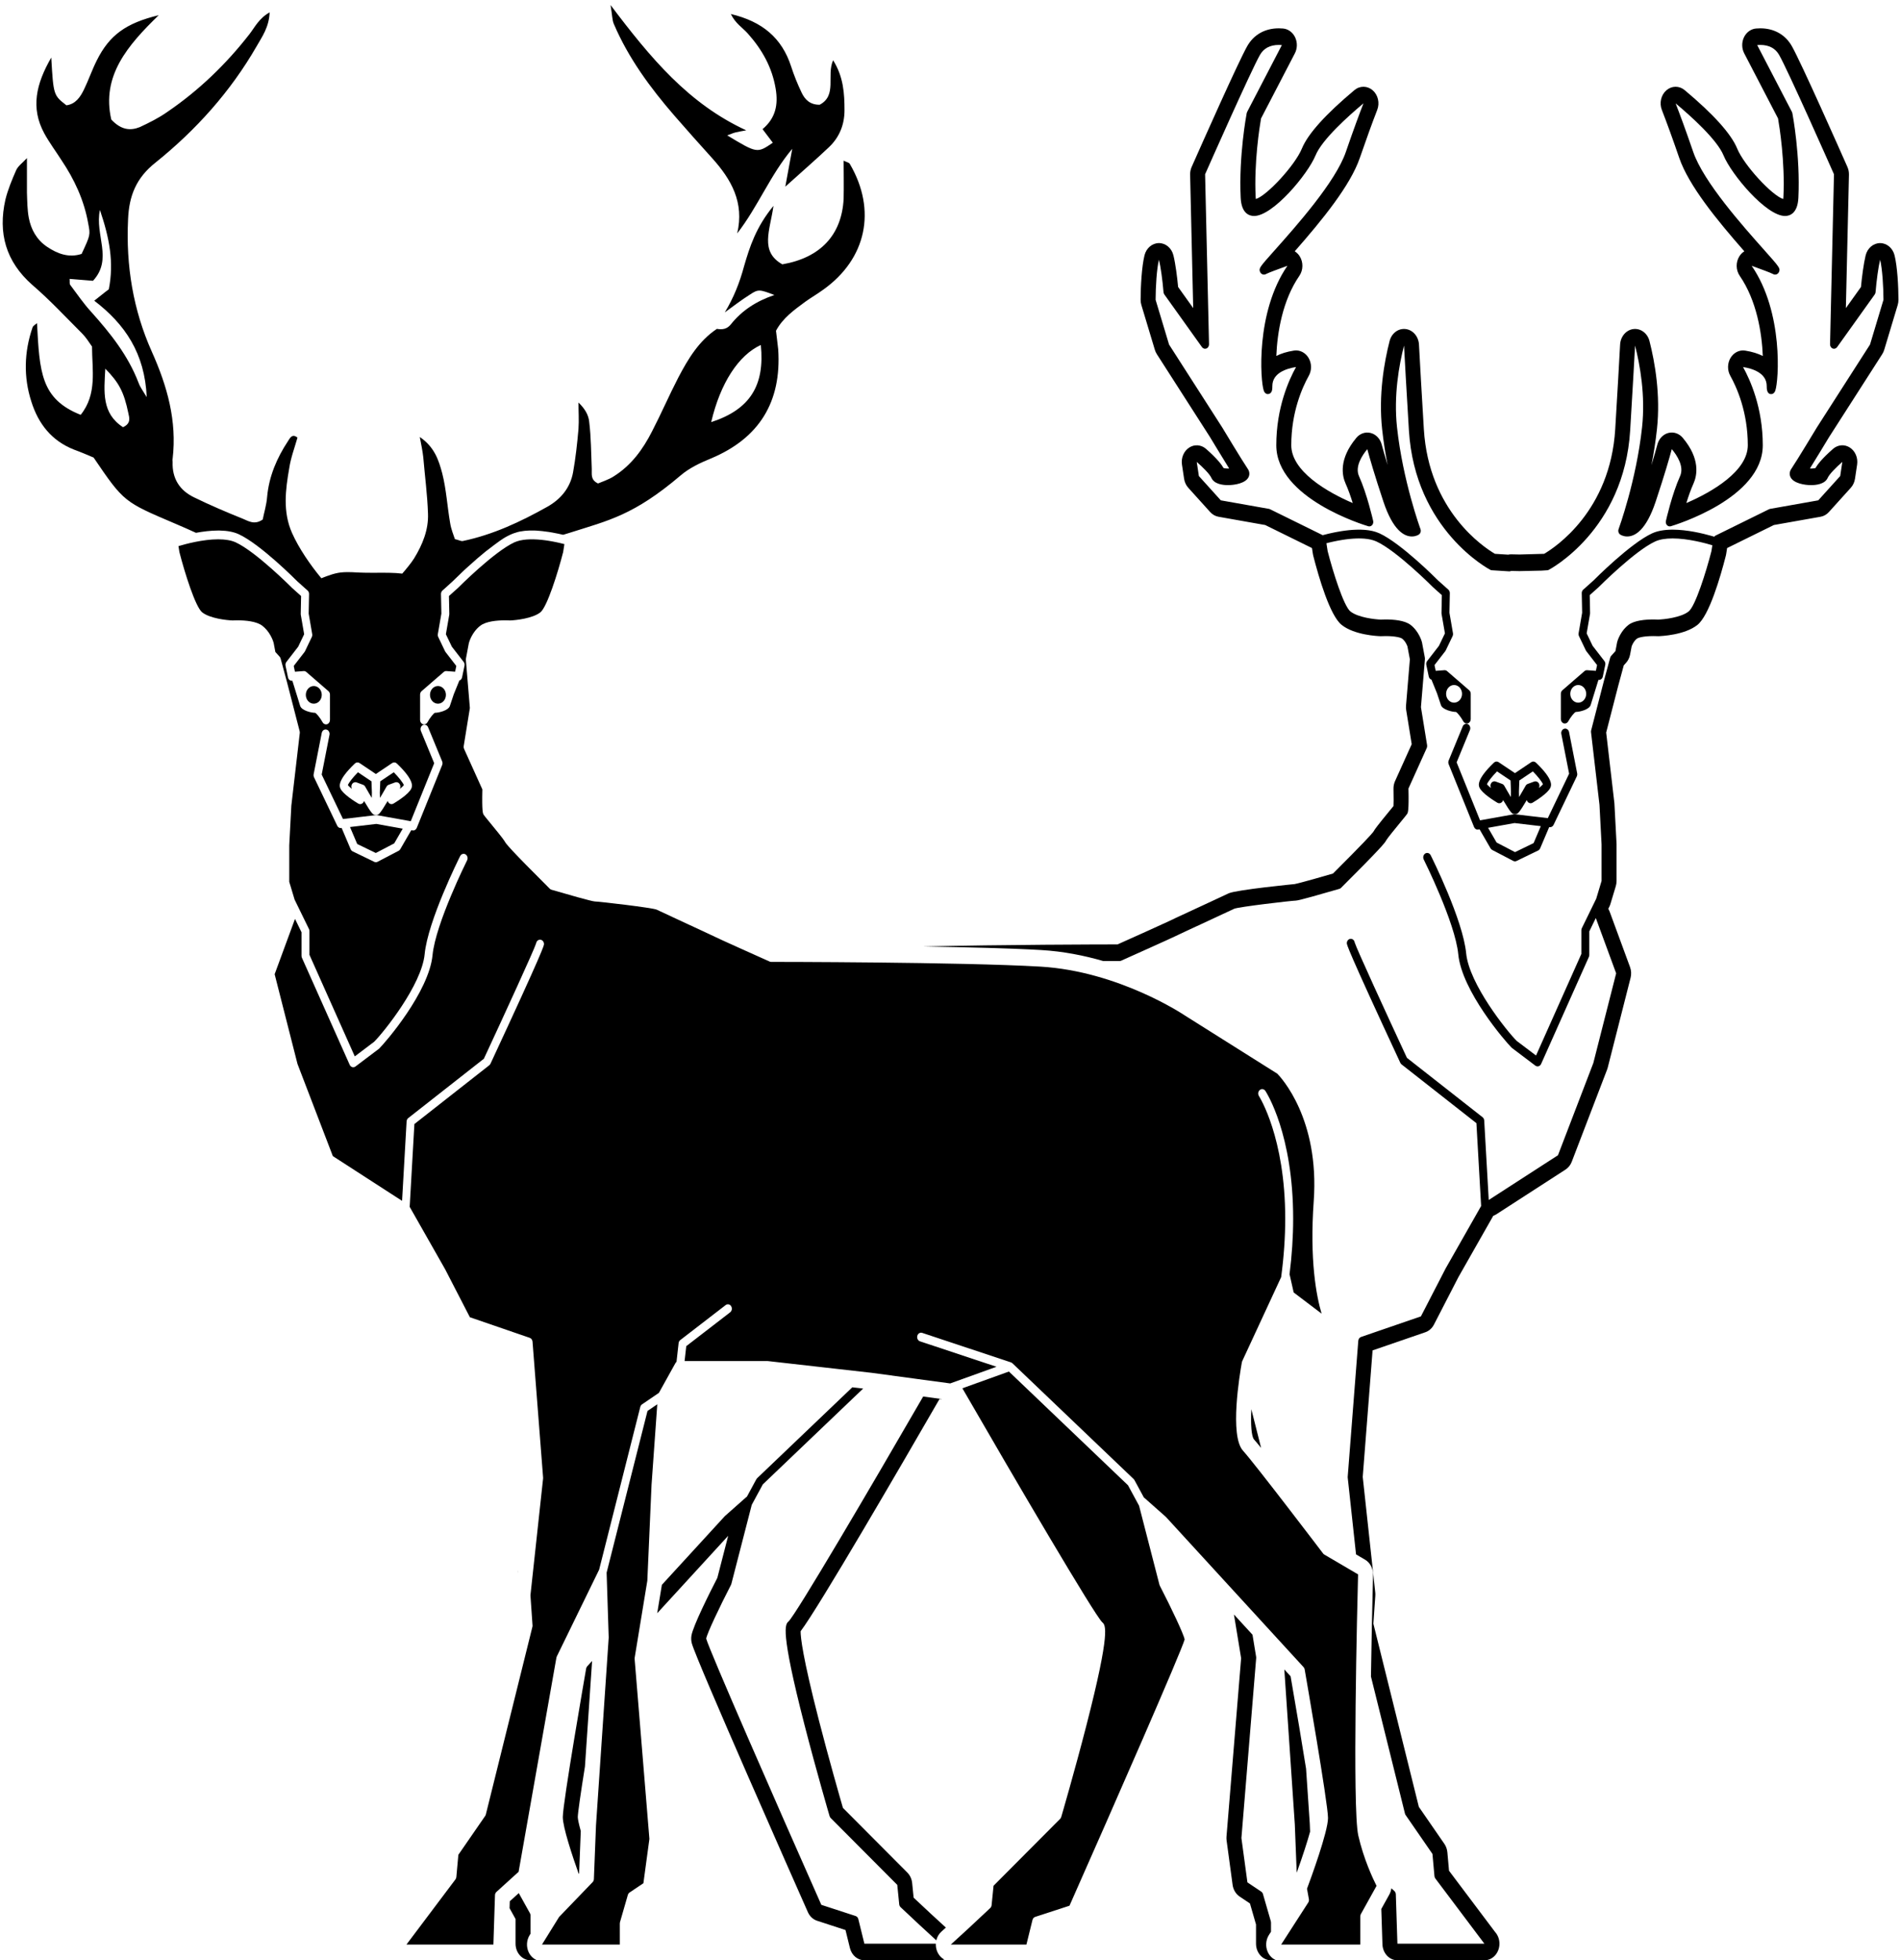 <?xml version="1.0" encoding="UTF-8"?>
<!DOCTYPE svg PUBLIC '-//W3C//DTD SVG 1.0//EN'
          'http://www.w3.org/TR/2001/REC-SVG-20010904/DTD/svg10.dtd'>
<svg height="856" viewBox="-6021.443 -924.326 829.915 855.639" width="830" xmlns="http://www.w3.org/2000/svg" xmlns:xlink="http://www.w3.org/1999/xlink"
><defs
  ><clipPath id="a"
    ><path d="M -4659.749 4457.024 L 4769.203 4457.024 L 4769.203 -8743.508 L -4659.749 -8743.508 L -4659.749 4457.024 Z" fill="none"
    /></clipPath
    ><clipPath id="b"
    ><path d="M -4725.569 3728.415 L 2948.094 3728.415 L 2948.094 -7014.705 L -4725.569 -7014.705 L -4725.569 3728.415 Z" fill="none"
    /></clipPath
  ></defs
  ><path clip-path="url(#a)" d="M -1930.625 -3610.102 C -1941.663 -3610.102 -1950.632 -3600.177 -1950.632 -3587.95 C -1950.632 -3575.723 -1941.663 -3565.798 -1930.625 -3565.798 C -1919.568 -3565.798 -1910.627 -3575.723 -1910.627 -3587.95 C -1910.627 -3600.177 -1919.568 -3610.102 -1930.625 -3610.102 M -2222.32 -3587.95 C -2222.32 -3600.177 -2231.288 -3610.102 -2242.328 -3610.102 C -2253.374 -3610.102 -2262.334 -3600.177 -2262.334 -3587.95 C -2262.334 -3575.722 -2253.374 -3565.797 -2242.328 -3565.797 C -2231.288 -3565.797 -2222.32 -3575.722 -2222.32 -3587.95 M -2075.584 -3330.349 C -2073.258 -3334.238 -2070.837 -3338.329 -2068.38 -3342.534 C -2068.114 -3342.965 -2067.868 -3343.427 -2067.612 -3343.88 C -2064.897 -3348.484 -2062.21 -3353.163 -2059.667 -3357.663 C -2058.434 -3359.829 -2056.544 -3361.448 -2054.362 -3362.269 L -2038.104 -3368.26 C -2034.402 -3369.606 -2030.331 -3368.503 -2027.664 -3365.317 C -2025.016 -3362.174 -2024.266 -3357.61 -2025.727 -3353.627 L -2026.354 -3351.943 C -2025.139 -3352.889 -2024.029 -3353.814 -2022.985 -3354.71 C -2019.863 -3357.369 -2017.509 -3359.671 -2016.208 -3361.395 C -2018.278 -3367.346 -2029.002 -3381.003 -2041.493 -3393.714 L -2075.442 -3370.952 C -2075.726 -3364.665 -2076.181 -3354.025 -2076.533 -3342.766 C -2076.39 -3337.877 -2076.277 -3333.418 -2076.201 -3329.319 C -2076.002 -3329.676 -2075.802 -3330.012 -2075.584 -3330.349 M -2146.633 -3351.943 L -2147.249 -3353.626 C -2148.721 -3357.61 -2147.97 -3362.172 -2145.303 -3365.317 C -2144.459 -3366.358 -2143.415 -3367.072 -2142.324 -3367.629 C -2142.04 -3367.808 -2141.754 -3367.924 -2141.45 -3368.039 C -2140.511 -3368.439 -2139.524 -3368.661 -2138.499 -3368.724 C -2138.337 -3368.744 -2138.176 -3368.818 -2138.034 -3368.818 C -2137.967 -3368.818 -2137.929 -3368.796 -2137.853 -3368.796 C -2136.867 -3368.786 -2135.861 -3368.617 -2134.892 -3368.26 L -2118.606 -3362.268 C -2116.424 -3361.447 -2114.544 -3359.828 -2113.319 -3357.663 C -2110.766 -3353.162 -2108.071 -3348.484 -2105.375 -3343.879 C -2105.119 -3343.427 -2104.854 -3342.964 -2104.597 -3342.534 C -2102.139 -3338.328 -2099.709 -3334.238 -2097.384 -3330.349 C -2097.185 -3330.012 -2096.966 -3329.676 -2096.767 -3329.318 C -2096.682 -3333.418 -2096.596 -3337.918 -2096.463 -3342.733 C -2096.786 -3354.003 -2097.223 -3364.643 -2097.516 -3370.952 L -2131.475 -3393.714 C -2143.975 -3380.993 -2154.709 -3367.346 -2156.75 -3361.395 C -2155.06 -3359.093 -2151.426 -3355.739 -2146.633 -3351.943 M -2151.407 -3256.279 L -2133.326 -3213.73 L -2086.65 -3191.126 L -2040.429 -3215.224 L -2019.056 -3252.147 L -2085.388 -3264.05 L -2151.407 -3256.279 Z M -119.463 -1354.93 L -170.591 -1553.166 L -198.418 -1604.525 L -497.307 -1889.867 L -614.141 -1847.844 C -482.406 -1619.624 -281.995 -1278.012 -262.995 -1260.675 C -254.851 -1253.474 -241.222 -1241.392 -302.79 -1001.932 C -332.373 -886.882 -365.629 -773.261 -365.97 -772.125 C -366.502 -770.285 -367.452 -768.644 -368.742 -767.362 L -535.897 -599.521 L -540.795 -550.738 C -541.07 -547.963 -542.303 -545.418 -544.22 -543.589 C -582.564 -507.359 -615.516 -476.847 -643.201 -451.941 L -453.354 -451.941 L -438.15 -513.699 C -437.239 -517.389 -434.667 -520.29 -431.335 -521.373 L -345.271 -549.413 C -232.225 -804.423 -64.747 -1186.543 -56.216 -1217.476 C -58.313 -1230.343 -89.197 -1295.612 -118.533 -1352.47 C -118.941 -1353.259 -119.245 -1354.078 -119.463 -1354.93 M -1920.037 -3411.904 L -1983.806 -3254.125 C -1985.639 -3249.582 -1989.985 -3246.913 -1994.493 -3247.764 L -1997.635 -3248.321 L -2025.207 -3200.652 C -2026.213 -3198.906 -2027.645 -3197.519 -2029.344 -3196.625 L -2082.238 -3169.028 C -2083.594 -3168.332 -2085.046 -3167.975 -2086.508 -3167.975 C -2087.847 -3167.975 -2089.213 -3168.27 -2090.476 -3168.901 L -2144.726 -3195.194 C -2146.947 -3196.258 -2148.722 -3198.171 -2149.756 -3200.589 L -2172.363 -3253.83 L -2173.597 -3253.683 C -2177.716 -3253.241 -2181.55 -3255.524 -2183.43 -3259.466 L -2241.77 -3381.192 C -2242.53 -3382.792 -2242.919 -3384.568 -2242.919 -3386.345 C -2242.919 -3387.143 -2242.853 -3387.922 -2242.71 -3388.711 L -2222.361 -3492.365 C -2221.176 -3498.337 -2215.917 -3502.163 -2210.498 -3500.817 C -2205.828 -3499.672 -2202.658 -3495.119 -2202.658 -3490.031 C -2202.658 -3489.252 -2202.753 -3488.464 -2202.895 -3487.676 L -2222.475 -3387.944 L -2169.003 -3276.392 L -2086.176 -3286.15 C -2085.322 -3286.255 -2084.401 -3286.192 -2083.528 -3286.045 L -2001.906 -3271.429 C -2001.175 -3271.409 -2000.426 -3271.263 -1999.705 -3271.031 L -1998.849 -3270.884 L -1940.073 -3416.372 L -1973.471 -3497.464 C -1974.068 -3498.958 -1974.363 -3500.545 -1974.363 -3502.07 C -1974.363 -3506.253 -1972.19 -3510.238 -1968.545 -3512.088 C -1963.563 -3514.591 -1957.631 -3512.162 -1955.353 -3506.632 L -1920.085 -3420.987 C -1919.477 -3419.526 -1919.173 -3417.96 -1919.192 -3416.372 C -1919.192 -3414.859 -1919.477 -3413.333 -1920.037 -3411.904 M -2139.088 -3415.762 C -2135.842 -3418.863 -2131.106 -3419.295 -2127.433 -3416.824 L -2086.508 -3389.331 L -2045.536 -3416.824 C -2041.835 -3419.295 -2037.118 -3418.863 -2033.872 -3415.762 C -1988.656 -3372.583 -1995.357 -3357.748 -1997.54 -3352.87 C -2003.88 -3338.802 -2033.511 -3320.35 -2042.423 -3315.019 C -2046.115 -3312.812 -2050.689 -3313.422 -2053.812 -3316.565 C -2055.246 -3317.995 -2056.251 -3319.814 -2056.744 -3321.78 C -2075.878 -3289.514 -2079.096 -3288.315 -2081.963 -3287.243 C -2082.987 -3286.864 -2084.144 -3286.654 -2085.236 -3286.654 C -2085.664 -3286.654 -2086.09 -3286.675 -2086.508 -3286.728 C -2086.688 -3286.706 -2086.907 -3286.8 -2087.106 -3286.8 C -2087.335 -3286.781 -2087.514 -3286.654 -2087.742 -3286.654 C -2088.833 -3286.654 -2090.02 -3286.864 -2091.036 -3287.264 C -2093.902 -3288.315 -2097.109 -3289.514 -2116.215 -3321.78 C -2116.727 -3319.814 -2117.715 -3317.995 -2119.176 -3316.565 C -2122.308 -3313.443 -2126.864 -3312.812 -2130.546 -3315.019 C -2139.486 -3320.35 -2169.069 -3338.802 -2175.429 -3352.87 C -2177.602 -3357.748 -2184.303 -3372.583 -2139.088 -3415.762 M -2682.404 -4371.472 C -2708.547 -4439.698 -2752.962 -4495.289 -2800.583 -4548.451 C -2820.41 -4569.831 -2836.251 -4593.642 -2853.744 -4616.675 C -2856.076 -4619.882 -2854.523 -4625.423 -2855.3 -4631.74 C -2834.696 -4630.184 -2814.869 -4628.533 -2796.599 -4626.977 C -2745.867 -4681.694 -2792.613 -4742.048 -2779.203 -4804.733 C -2755.392 -4734.856 -2743.437 -4673.044 -2756.946 -4605.596 C -2768.899 -4596.849 -2779.98 -4587.326 -2793.391 -4577.022 C -2716.517 -4518.322 -2666.561 -4445.334 -2661.701 -4335.027 C -2672.88 -4353.298 -2679.196 -4361.948 -2682.404 -4371.472 M -2721.182 -4259.61 C -2775.219 -4294.5 -2768.899 -4348.537 -2765.693 -4406.459 C -2731.484 -4371.472 -2718.947 -4348.537 -2707.77 -4294.5 C -2705.34 -4283.42 -2700.576 -4269.133 -2721.182 -4259.61 M -1120.119 -4465.938 C -1109.817 -4364.378 -1147.138 -4304.025 -1244.713 -4272.341 C -1221.68 -4370.695 -1175.71 -4440.573 -1120.119 -4465.938 M 379.675 -725.791 C 364.347 -793.71 377.368 -1311.531 379.181 -1380.858 L 294.37 -1430.587 C 293.25 -1431.228 292.244 -1432.123 291.437 -1433.205 C 289.738 -1435.434 121.408 -1656.82 90.192 -1691.379 C 56.28 -1728.945 81.973 -1882.697 87.468 -1913.143 C 87.648 -1914.133 87.961 -1915.111 88.379 -1916.026 L 186.079 -2126.762 C 192.874 -2177.123 196.29 -2226.452 196.31 -2273.407 C 196.31 -2478.045 131.041 -2580.081 130.386 -2581.081 C 129.095 -2583.036 128.459 -2585.306 128.459 -2587.578 C 128.487 -2590.963 129.892 -2594.327 132.569 -2596.471 C 137.02 -2600.089 143.227 -2598.984 146.464 -2594.095 C 149.33 -2589.742 216.241 -2485.91 216.222 -2273.407 C 216.222 -2228.514 213.147 -2181.497 207.092 -2133.533 C 207.395 -2132.85 207.623 -2132.102 207.803 -2131.345 L 217.512 -2088.313 L 287.622 -2035.188 C 274.269 -2080.103 257.327 -2169.731 267.871 -2317.796 C 282.611 -2524.473 185.263 -2628.35 176.36 -2637.348 L -56.405 -2783.857 C -58.295 -2785.15 -221.652 -2894.513 -418.456 -2905.994 C -617.69 -2917.602 -1089.476 -2917.834 -1094.211 -2917.834 C -1095.493 -2917.834 -1096.774 -2918.116 -1097.951 -2918.652 C -1119.723 -2928.379 -1228.603 -2977.173 -1234.203 -2980.264 C -1237.515 -2982.04 -1279.921 -3001.68 -1313.984 -3017.44 C -1345.854 -3032.201 -1375.969 -3046.143 -1381.749 -3048.993 C -1393.063 -3053.839 -1524.958 -3069.231 -1536.793 -3069.503 C -1543.863 -3069.503 -1608.088 -3087.955 -1645.758 -3098.942 C -1647.296 -3099.405 -1648.71 -3100.226 -1649.858 -3101.402 C -1749.209 -3200.315 -1761.017 -3215.414 -1763.057 -3220.334 C -1766.227 -3226.095 -1787.676 -3252.168 -1799.265 -3266.299 C -1811.565 -3281.271 -1814.821 -3285.266 -1816.054 -3287.347 C -1817.725 -3290.103 -1820.486 -3294.718 -1819.177 -3350.745 L -1865.084 -3452.412 C -1866.034 -3454.536 -1866.347 -3456.934 -1865.976 -3459.31 L -1850.497 -3554.921 L -1860.538 -3675.713 C -1860.634 -3676.817 -1860.576 -3677.911 -1860.357 -3678.961 L -1853.107 -3717.589 C -1852.67 -3719.44 -1845.884 -3744.883 -1824.33 -3761.431 C -1809.752 -3772.597 -1782.437 -3774.951 -1762.108 -3774.951 C -1754.743 -3774.951 -1749.827 -3774.626 -1749.827 -3774.626 C -1735.761 -3775.078 -1692.796 -3779.599 -1673.453 -3795.096 C -1656.522 -3808.628 -1629.52 -3894.745 -1616.336 -3946.262 L -1613.233 -3966.196 C -1614.571 -3966.533 -1615.843 -3966.89 -1617.267 -3967.226 C -1617.333 -3967.248 -1617.408 -3967.268 -1617.476 -3967.268 C -1617.494 -3967.29 -1617.494 -3967.29 -1617.513 -3967.31 L -1617.551 -3967.31 L -1617.57 -3967.31 C -1617.589 -3967.332 -1617.627 -3967.353 -1617.627 -3967.332 L -1617.655 -3967.332 C -1617.675 -3967.332 -1617.713 -3967.353 -1617.732 -3967.353 L -1617.751 -3967.353 L -1617.846 -3967.373 C -1618.139 -3967.447 -1618.557 -3967.563 -1618.557 -3967.563 C -1620.826 -3968.141 -1623.132 -3968.677 -1625.515 -3969.235 L -1625.571 -3969.235 C -1625.571 -3969.235 -1625.571 -3969.255 -1625.59 -3969.255 C -1625.628 -3969.255 -1625.666 -3969.266 -1625.676 -3969.276 C -1625.732 -3969.276 -1625.78 -3969.308 -1625.827 -3969.308 C -1625.875 -3969.308 -1625.894 -3969.308 -1625.931 -3969.329 C -1625.951 -3969.329 -1625.989 -3969.329 -1626.007 -3969.351 C -1628.437 -3969.897 -1630.943 -3970.443 -1633.486 -3970.979 L -1633.544 -3970.99 L -1641.81 -3972.64 L -1641.876 -3972.64 C -1641.876 -3972.673 -1642.607 -3972.789 -1642.607 -3972.789 L -1642.617 -3972.789 L -1643.442 -3972.947 C -1645.995 -3973.44 -1648.605 -3973.892 -1651.254 -3974.292 L -1651.367 -3974.312 L -1653.361 -3974.65 L -1653.399 -3974.65 C -1655.562 -3975.006 -1657.755 -3975.322 -1659.986 -3975.637 L -1660.641 -3975.722 L -1661.95 -3975.901 L -1661.998 -3975.901 L -1662.016 -3975.901 C -1662.035 -3975.921 -1662.045 -3975.921 -1662.054 -3975.921 C -1664.579 -3976.247 -1667.085 -3976.552 -1669.609 -3976.815 C -1669.752 -3976.836 -1669.875 -3976.836 -1670.017 -3976.856 L -1670.103 -3976.856 L -1672.172 -3977.067 L -1672.304 -3977.067 C -1674.487 -3977.288 -1676.66 -3977.467 -1678.863 -3977.635 L -1678.939 -3977.635 L -1678.958 -3977.635 L -1680.979 -3977.782 C -1681.036 -3977.782 -1681.102 -3977.782 -1681.141 -3977.803 C -1683.845 -3977.981 -1686.503 -3978.118 -1689.17 -3978.16 L -1689.256 -3978.16 L -1689.398 -3978.182 L -1694.542 -3978.255 L -1694.589 -3978.255 L -1699.837 -3978.182 C -1702.457 -3978.118 -1705.086 -3978.003 -1707.629 -3977.803 L -1707.687 -3977.803 L -1707.705 -3977.782 C -1707.914 -3977.782 -1708.123 -3977.761 -1708.322 -3977.761 C -1708.38 -3977.761 -1708.436 -3977.803 -1708.503 -3977.803 C -1708.645 -3977.782 -1708.778 -3977.676 -1708.949 -3977.676 L -1708.958 -3977.676 C -1708.968 -3977.676 -1708.978 -3977.657 -1708.987 -3977.657 C -1711.151 -3977.487 -1713.286 -3977.256 -1715.365 -3976.973 L -1716.457 -3976.815 C -1716.57 -3976.794 -1716.694 -3976.772 -1716.836 -3976.752 C -1717.226 -3976.711 -1717.51 -3976.647 -1717.88 -3976.573 C -1720.11 -3976.247 -1722.313 -3975.838 -1724.438 -3975.365 C -1724.457 -3975.343 -1724.476 -3975.365 -1724.495 -3975.343 C -1724.809 -3975.28 -1725.064 -3975.205 -1725.34 -3975.144 C -1727.305 -3974.65 -1729.231 -3974.123 -1731.082 -3973.534 L -1731.111 -3973.534 L -1732.183 -3973.176 C -1732.543 -3973.061 -1732.818 -3972.967 -1733.141 -3972.841 C -1735.059 -3972.189 -1736.957 -3971.495 -1738.741 -3970.675 C -1790.002 -3947.093 -1879.226 -3857.369 -1880.138 -3856.454 L -1903.001 -3835.973 L -1902.108 -3791.1 L -1902.108 -3790.869 C -1902.09 -3790.196 -1902.176 -3789.461 -1902.289 -3788.788 L -1910.707 -3740.046 L -1895.712 -3708.8 L -1866.138 -3670.614 C -1864.572 -3668.606 -1863.747 -3666.052 -1863.747 -3663.443 C -1863.747 -3662.623 -1863.822 -3661.761 -1864.002 -3660.953 L -1870.077 -3631.902 C -1870.912 -3627.845 -1873.702 -3624.764 -1877.166 -3623.733 C -1877.309 -3623.124 -1877.499 -3622.524 -1877.726 -3621.914 L -1890.843 -3589.637 C -1890.862 -3589.533 -1899.603 -3563.773 -1900.571 -3560.515 C -1904.244 -3548.297 -1929.367 -3542.873 -1938.278 -3542.873 C -1941.449 -3541.926 -1950.769 -3530.339 -1957.033 -3519.07 C -1959.378 -3514.864 -1963.914 -3512.92 -1968.242 -3514.255 C -1972.541 -3515.6 -1975.492 -3519.921 -1975.492 -3524.861 L -1975.492 -3588.565 C -1975.492 -3591.95 -1974.068 -3595.167 -1971.668 -3597.25 L -1916.145 -3645.319 C -1914.219 -3646.969 -1911.78 -3647.884 -1909.36 -3647.621 L -1887.559 -3646.012 L -1884.54 -3660.478 L -1911.552 -3695.373 C -1912.036 -3695.973 -1912.444 -3696.667 -1912.786 -3697.372 L -1929.936 -3733.128 C -1930.686 -3734.748 -1931.084 -3736.494 -1931.084 -3738.301 C -1931.084 -3738.995 -1931.028 -3739.688 -1930.923 -3740.383 L -1922.039 -3791.774 L -1923.027 -3840.893 L -1923.027 -3841.147 C -1923.027 -3844.469 -1921.67 -3847.644 -1919.326 -3849.747 L -1910.385 -3857.739 C -1903.293 -3863.971 -1897.719 -3869.144 -1894.131 -3872.525 C -1889.781 -3876.625 -1885.029 -3881.224 -1880.521 -3885.602 C -1875.962 -3890.031 -1871.657 -3894.232 -1868.291 -3897.449 C -1866.723 -3898.949 -1865.357 -3900.236 -1864.264 -3901.232 C -1863.581 -3901.857 -1862.89 -3902.485 -1862.211 -3903.104 C -1858.695 -3906.301 -1855.513 -3909.171 -1855.512 -3909.172 C -1855.242 -3909.414 -1854.583 -3910.009 -1853.637 -3910.86 C -1849.8 -3914.31 -1841.063 -3922.143 -1832.701 -3929.465 C -1832.701 -3929.465 -1832.675 -3929.487 -1832.675 -3929.488 C -1832.11 -3929.981 -1831.548 -3930.473 -1830.984 -3930.963 C -1824.406 -3936.688 -1817.798 -3942.196 -1811.171 -3947.499 C -1811.148 -3947.516 -1811.127 -3947.531 -1811.106 -3947.549 C -1793.966 -3960.842 -1780.798 -3970.621 -1775.185 -3974.539 C -1775.101 -3974.597 -1775.004 -3974.666 -1774.925 -3974.721 C -1770.522 -3977.78 -1766.399 -3980.402 -1766.398 -3980.402 C -1765.879 -3980.729 -1765.14 -3981.188 -1764.249 -3981.73 C -1764.193 -3981.764 -1764.126 -3981.804 -1764.065 -3981.841 C -1763.316 -3982.296 -1762.241 -3982.944 -1760.995 -3983.666 C -1760.893 -3983.724 -1760.788 -3983.785 -1760.686 -3983.843 C -1760.527 -3983.935 -1760.363 -3984.028 -1760.198 -3984.122 C -1759.871 -3984.308 -1759.539 -3984.495 -1759.196 -3984.685 C -1759.162 -3984.703 -1759.13 -3984.721 -1759.097 -3984.74 C -1759.019 -3984.782 -1758.944 -3984.823 -1758.869 -3984.864 C -1758.674 -3984.972 -1758.485 -3985.073 -1758.293 -3985.177 C -1756.955 -3985.897 -1755.781 -3986.481 -1753.908 -3987.417 C -1752.455 -3988.143 -1751.181 -3988.778 -1749.911 -3989.384 C -1748.554 -3990.033 -1747.202 -3990.65 -1745.646 -3991.307 C -1745.624 -3991.316 -1745.586 -3991.332 -1745.56 -3991.343 C -1745.475 -3991.379 -1745.366 -3991.424 -1745.238 -3991.477 C -1745.083 -3991.542 -1744.917 -3991.608 -1744.761 -3991.674 C -1743.813 -3992.061 -1742.288 -3992.669 -1740.425 -3993.345 C -1732.766 -3996.126 -1726.738 -3997.404 -1724.785 -3997.8 C -1721.926 -3998.377 -1718.354 -3998.915 -1713.758 -3999.42 C -1713.231 -3999.478 -1712.002 -3999.61 -1710.207 -3999.76 C -1708.031 -3999.941 -1705.023 -4000.149 -1701.388 -4000.282 L -1701.385 -4000.282 C -1700.06 -4000.335 -1698.841 -4000.364 -1697.666 -4000.385 C -1692.279 -4000.482 -1688.343 -4000.3 -1685.025 -4000.241 C -1685.006 -4000.24 -1684.985 -4000.24 -1684.966 -4000.238 C -1684.95 -4000.237 -1684.938 -4000.236 -1684.922 -4000.235 C -1673.353 -3999.33 -1664.943 -3998.668 -1652.733 -3996.772 C -1652.135 -3996.679 -1651.537 -3996.586 -1650.92 -3996.486 C -1647.95 -3996.01 -1645.748 -3995.621 -1643.974 -3995.306 L -1643.972 -3995.306 C -1632.374 -3993.252 -1622.942 -3991.175 -1616.357 -3989.623 C -1613.111 -3990.573 -1607.302 -3992.297 -1600.126 -3994.58 C -1502.532 -4025.629 -1439.369 -4038.224 -1320.908 -4139.001 C -1299.43 -4157.272 -1272.508 -4170.004 -1245.49 -4181.082 C -1124.103 -4231.814 -1067.736 -4323.073 -1076.483 -4454.859 C -1078.037 -4470.701 -1080.465 -4486.541 -1082.021 -4501.606 C -1064.626 -4534.164 -1036.052 -4553.989 -1008.256 -4574.594 C -993.97 -4584.896 -977.351 -4594.42 -962.19 -4605.596 C -855.186 -4682.569 -828.947 -4803.956 -896.394 -4919.705 C -897.949 -4923.69 -904.364 -4924.467 -912.236 -4928.452 C -912.236 -4895.117 -911.458 -4864.212 -912.236 -4832.431 C -917.094 -4742.048 -970.256 -4684.901 -1066.18 -4668.282 C -1123.326 -4700.742 -1097.085 -4753.127 -1088.339 -4815.035 C -1132.074 -4761.873 -1147.914 -4712.697 -1162.201 -4663.52 C -1173.28 -4622.216 -1188.442 -4584.118 -1210.6 -4547.673 C -1189.899 -4562.736 -1169.295 -4578.578 -1147.914 -4592.087 C -1126.533 -4606.374 -1123.326 -4605.596 -1086.006 -4591.309 C -1131.198 -4576.149 -1167.74 -4552.434 -1195.537 -4517.448 C -1205.061 -4505.591 -1216.917 -4504.036 -1230.427 -4506.368 C -1275.619 -4476.24 -1302.637 -4431.048 -1327.225 -4384.203 C -1350.258 -4339.789 -1370.085 -4293.722 -1393.118 -4249.308 C -1416.055 -4204.115 -1445.405 -4163.589 -1489.917 -4135.891 C -1502.551 -4127.921 -1517.614 -4123.159 -1528.792 -4118.397 C -1548.618 -4127.921 -1543.856 -4142.207 -1544.536 -4154.938 C -1546.188 -4194.592 -1546.188 -4234.244 -1550.95 -4273.119 C -1552.603 -4290.613 -1562.126 -4306.455 -1577.871 -4321.518 C -1577.871 -4299.262 -1576.316 -4277.103 -1577.871 -4254.847 C -1581.077 -4218.402 -1585.063 -4181.86 -1591.478 -4146.192 C -1598.571 -4107.317 -1622.382 -4078.744 -1656.495 -4059.695 C -1723.07 -4022.376 -1792.168 -3989.915 -1868.266 -3973.976 C -1873.125 -3973.199 -1877.79 -3976.406 -1888.093 -3978.739 C -1892.077 -3990.693 -1897.714 -4004.104 -1900.047 -4019.169 C -1907.239 -4060.474 -1909.571 -4103.332 -1919.873 -4143.762 C -1928.62 -4176.32 -1938.922 -4209.655 -1976.242 -4235.022 C -1972.256 -4214.418 -1969.147 -4199.353 -1967.495 -4184.29 C -1963.51 -4137.445 -1957.191 -4089.824 -1955.637 -4042.979 C -1953.986 -4002.549 -1969.147 -3965.23 -1990.528 -3930.339 C -1997.233 -3919.458 -2012.527 -3900.925 -2020.305 -3892.176 C -2030.419 -3893.434 -2040.623 -3893.967 -2050.811 -3894.171 C -2054.299 -3894.24 -2057.784 -3894.284 -2061.268 -3894.309 C -2066.295 -3894.346 -2071.318 -3894.343 -2076.339 -3894.33 C -2083.542 -3894.311 -2090.742 -3894.27 -2097.942 -3894.281 C -2102.897 -3894.287 -2107.852 -3894.337 -2112.809 -3894.42 C -2114.209 -3894.444 -2115.611 -3894.456 -2117.012 -3894.488 C -2120.909 -3894.577 -2124.807 -3894.696 -2128.709 -3894.869 C -2128.78 -3894.872 -2128.852 -3894.875 -2128.923 -3894.878 C -2130.233 -3894.938 -2131.545 -3895.005 -2132.855 -3895.074 C -2133.22 -3895.094 -2133.584 -3895.108 -2133.947 -3895.128 C -2141.769 -3895.563 -2149.644 -3895.972 -2157.507 -3895.954 C -2163.192 -3895.941 -2168.87 -3895.711 -2174.515 -3895.075 C -2176.652 -3894.835 -2178.777 -3894.496 -2180.897 -3894.118 C -2190.883 -3892.335 -2200.664 -3889.158 -2210.143 -3885.646 C -2210.565 -3885.489 -2210.993 -3885.337 -2211.414 -3885.179 C -2213.682 -3884.33 -2215.941 -3883.453 -2218.196 -3882.564 C -2219.908 -3881.889 -2221.617 -3881.207 -2223.324 -3880.518 C -2223.333 -3880.527 -2223.34 -3880.537 -2223.348 -3880.547 C -2250.94 -3913.683 -2279.956 -3956.008 -2296.764 -3993.803 C -2320.576 -4046.964 -2313.482 -4102.555 -2303.86 -4157.272 C -2299.972 -4183.415 -2290.447 -4208.1 -2283.256 -4233.466 C -2296.764 -4244.545 -2302.401 -4231.814 -2307.066 -4224.72 C -2334.863 -4182.637 -2354.689 -4136.668 -2359.451 -4085.062 C -2361.005 -4064.457 -2367.323 -4044.632 -2370.529 -4027.915 C -2391.134 -4013.629 -2406.294 -4024.027 -2419.706 -4029.568 C -2461.011 -4046.187 -2502.219 -4063.681 -2542.745 -4083.507 C -2579.19 -4100.902 -2598.24 -4131.129 -2596.685 -4172.335 C -2596.685 -4175.543 -2597.462 -4177.876 -2596.685 -4180.305 C -2585.509 -4275.451 -2610.193 -4362.725 -2648.971 -4449.221 C -2695.912 -4553.989 -2714.087 -4665.076 -2708.547 -4780.922 C -2706.215 -4840.401 -2687.943 -4885.592 -2639.544 -4923.69 C -2537.983 -5005.424 -2451.487 -5101.446 -2385.691 -5215.738 C -2372.182 -5239.451 -2354.689 -5263.263 -2353.132 -5300.582 C -2380.053 -5285.518 -2390.356 -5263.263 -2403.865 -5245.866 C -2462.565 -5170.449 -2530.888 -5104.653 -2610.193 -5050.617 C -2631.575 -5035.554 -2655.385 -5023.696 -2679.196 -5012.616 C -2703.006 -5003.092 -2726.041 -5005.424 -2750.63 -5031.568 C -2775.994 -5141.098 -2709.325 -5218.07 -2631.575 -5293.488 C -2714.087 -5273.564 -2755.392 -5243.436 -2787.075 -5179.973 C -2799.028 -5156.161 -2807.677 -5130.797 -2818.855 -5107.763 C -2828.38 -5087.936 -2840.236 -5070.54 -2863.27 -5067.333 C -2895.826 -5092.699 -2895.826 -5092.699 -2901.367 -5187.164 C -2939.366 -5121.272 -2953.75 -5061.016 -2918.763 -4996.678 C -2906.13 -4973.741 -2890.189 -4952.264 -2876.001 -4930.105 C -2843.443 -4881.705 -2818.855 -4829.321 -2808.553 -4770.62 C -2803.013 -4742.048 -2803.013 -4742.048 -2825.171 -4694.425 C -2856.855 -4684.124 -2885.524 -4694.425 -2912.446 -4712.697 C -2937.91 -4730.094 -2952.098 -4755.557 -2957.734 -4784.907 C -2961.623 -4805.51 -2961.623 -4826.892 -2962.399 -4848.37 L -2962.399 -4934.866 C -2974.355 -4922.135 -2984.656 -4914.944 -2989.418 -4904.642 C -2999.817 -4880.83 -3010.119 -4856.242 -3016.435 -4830.877 C -3035.388 -4746.809 -3015.562 -4675.377 -2948.988 -4616.675 C -2904.574 -4578.578 -2864.922 -4535.719 -2824.395 -4495.289 C -2814.869 -4485.764 -2807.677 -4474.685 -2799.028 -4461.953 C -2799.028 -4404.03 -2785.52 -4342.899 -2827.504 -4290.613 C -2927.51 -4330.265 -2930.718 -4397.713 -2937.131 -4520.654 C -2941.019 -4517.448 -2946.559 -4514.338 -2948.211 -4510.353 C -2969.593 -4448.445 -2971.147 -4384.982 -2951.321 -4323.85 C -2933.924 -4268.357 -2900.589 -4225.497 -2844.219 -4203.339 C -2826.727 -4196.923 -2810.107 -4189.83 -2795.043 -4183.415 C -2718.947 -4071.553 -2718.947 -4072.427 -2590.368 -4017.614 C -2572.777 -4010.13 -2555.282 -4002.452 -2538.08 -3994.58 C -2520.49 -3997.787 -2501.053 -4000.314 -2482.295 -4000.314 C -2481.033 -4000.314 -2479.786 -4000.301 -2478.55 -4000.279 C -2478.536 -4000.279 -2478.52 -4000.279 -2478.506 -4000.279 C -2478.48 -4000.279 -2478.452 -4000.277 -2478.426 -4000.277 C -2459.345 -3999.913 -2443.358 -3996.82 -2430.786 -3991.081 C -2376.362 -3966.007 -2287.434 -3876.596 -2283.645 -3872.805 L -2271.967 -3862.334 L -2257.876 -3849.747 C -2255.532 -3847.644 -2254.157 -3844.469 -2254.185 -3841.147 L -2254.185 -3840.893 L -2255.171 -3791.795 L -2246.288 -3740.404 C -2246.156 -3739.688 -2246.088 -3738.995 -2246.108 -3738.301 C -2246.108 -3736.494 -2246.506 -3734.748 -2247.275 -3733.128 L -2264.407 -3697.372 C -2264.767 -3696.667 -2265.176 -3695.973 -2265.65 -3695.373 L -2292.652 -3660.478 L -2289.642 -3646.012 L -2267.833 -3647.621 C -2265.337 -3647.884 -2262.963 -3646.969 -2261.037 -3645.319 L -2205.544 -3597.25 C -2203.124 -3595.167 -2201.709 -3591.95 -2201.709 -3588.565 L -2201.709 -3524.861 C -2201.709 -3519.921 -2204.68 -3515.6 -2208.951 -3514.255 C -2213.241 -3512.92 -2217.816 -3514.864 -2220.14 -3519.07 C -2226.442 -3530.339 -2235.744 -3541.926 -2239.322 -3542.914 L -2239.427 -3542.914 C -2248.025 -3542.914 -2272.967 -3548.34 -2276.621 -3560.493 C -2277.542 -3563.564 -2293.373 -3614.629 -2296.106 -3623.408 L -2296.751 -3623.375 C -2301.782 -3622.724 -2306.053 -3626.635 -2307.125 -3631.902 L -2313.19 -3660.953 C -2313.371 -3661.782 -2313.455 -3662.623 -2313.437 -3663.443 C -2313.437 -3666.052 -2312.602 -3668.606 -2311.045 -3670.614 L -2281.499 -3708.8 L -2266.504 -3740.046 L -2274.922 -3788.767 C -2275.055 -3789.461 -2275.112 -3790.196 -2275.093 -3790.891 L -2275.093 -3791.1 L -2274.182 -3835.973 L -2296.628 -3856.054 C -2297.956 -3857.369 -2387.219 -3947.093 -2438.47 -3970.675 C -2449.441 -3975.7 -2464.191 -3978.287 -2482.261 -3978.287 C -2520.51 -3978.287 -2563.732 -3966.679 -2582.011 -3961.201 L -2579.676 -3946.262 C -2566.503 -3894.745 -2539.501 -3808.628 -2522.57 -3795.096 C -2503.217 -3779.599 -2460.432 -3775.078 -2445.446 -3774.626 C -2445.38 -3774.678 -2440.672 -3774.951 -2433.924 -3774.951 C -2413.566 -3774.951 -2386.271 -3772.597 -2371.683 -3761.431 C -2363.406 -3755.06 -2356.383 -3746.774 -2350.85 -3736.787 C -2345.44 -3727.136 -2343.314 -3719.272 -2343.086 -3718.389 L -2338.768 -3695.553 L -2328.109 -3683.736 C -2326.952 -3682.452 -2326.069 -3680.854 -2325.603 -3679.119 L -2309.668 -3620.243 L -2277.769 -3496.57 C -2277.408 -3495.141 -2277.305 -3493.605 -2277.466 -3492.134 L -2298.697 -3309.762 L -2303.936 -3210.493 L -2303.936 -3118.824 L -2290.506 -3074.194 L -2254.412 -3000.271 C -2253.625 -2998.642 -2253.217 -2996.854 -2253.217 -2995.025 L -2253.217 -2935.634 L -2139.41 -2680.728 L -2090.799 -2717.421 C -2066.217 -2741.982 -1971.459 -2860.176 -1964.018 -2937.2 C -1955.913 -3021.057 -1878.202 -3176.786 -1874.898 -3183.368 C -1872.222 -3188.708 -1866.167 -3190.622 -1861.345 -3187.657 C -1858.08 -3185.617 -1856.248 -3181.907 -1856.22 -3178.026 C -1856.22 -3176.207 -1856.628 -3174.367 -1857.482 -3172.643 C -1858.27 -3171.076 -1936.523 -3014.276 -1944.21 -2934.824 C -1953.122 -2842.639 -2061.917 -2716.349 -2078.043 -2700.495 C -2078.374 -2700.179 -2078.697 -2699.884 -2079.049 -2699.611 L -2137.665 -2655.348 C -2140.056 -2653.562 -2143.008 -2653.026 -2145.788 -2653.793 C -2148.56 -2654.612 -2150.923 -2656.736 -2152.186 -2659.576 L -2272.104 -2928.179 C -2272.767 -2929.693 -2273.129 -2931.353 -2273.129 -2933.057 L -2273.129 -2992.217 L -2289.481 -3025.746 L -2340.562 -2886.933 L -2283.246 -2661.814 L -2194.497 -2430.482 L -2020.698 -2318.196 L -2009.338 -2517.608 C -2009.147 -2520.921 -2007.61 -2523.979 -2005.171 -2525.905 L -1815.323 -2674.862 C -1764.537 -2784.058 -1688.914 -2948.638 -1684.187 -2964.441 C -1683.362 -2969.635 -1679.281 -2973.588 -1674.373 -2973.588 C -1668.869 -2973.588 -1664.436 -2968.657 -1664.436 -2962.558 C -1664.436 -2959.1 -1664.436 -2950.994 -1798.724 -2662.372 C -1799.464 -2660.805 -1800.527 -2659.427 -1801.828 -2658.418 L -1989.767 -2510.943 L -2001.602 -2303.119 L -1912.464 -2146.308 L -1850.459 -2026.125 L -1700.198 -1974.451 C -1696.326 -1973.115 -1693.564 -1969.33 -1693.222 -1964.872 L -1666.667 -1623.662 C -1666.609 -1622.924 -1666.639 -1622.147 -1666.705 -1621.39 L -1698.461 -1328.311 L -1693.222 -1252.906 C -1693.118 -1251.645 -1693.232 -1250.403 -1693.545 -1249.142 L -1810.389 -778.486 C -1810.72 -777.109 -1811.299 -775.837 -1812.068 -774.712 L -1879.397 -677.187 L -1884.427 -621.475 C -1884.626 -619.267 -1885.405 -617.185 -1886.686 -615.481 L -2009.736 -451.941 L -1791.454 -451.941 L -1787.449 -575.887 C -1787.353 -579.051 -1786.015 -582.027 -1783.814 -584.045 L -1728.169 -634.49 L -1633.269 -1171.824 C -1633.07 -1172.918 -1632.727 -1173.969 -1632.253 -1174.957 L -1526.03 -1392.643 C -1526.03 -1392.643 -1526.011 -1392.664 -1526.011 -1392.695 L -1422.712 -1801.08 C -1422.029 -1803.76 -1420.453 -1806.053 -1418.327 -1807.503 L -1375.931 -1836.416 L -1334.57 -1910.885 C -1333.829 -1912.178 -1332.88 -1913.292 -1331.788 -1914.155 L -1326.473 -1961.214 C -1326.132 -1964.293 -1324.613 -1967.101 -1322.279 -1968.878 L -1208.454 -2056.615 C -1203.946 -2060.105 -1197.738 -2058.875 -1194.597 -2053.881 C -1193.391 -2051.946 -1192.822 -2049.771 -1192.803 -2047.594 C -1192.803 -2044.103 -1194.293 -2040.644 -1197.084 -2038.51 L -1307.274 -1953.58 L -1311.487 -1916.131 L -1103.019 -1916.131 C -1102.696 -1916.131 -1102.336 -1916.131 -1102.013 -1916.089 L -841.781 -1886.651 L -644.74 -1860.029 L -531.692 -1900.696 L -528.456 -1901.863 L -720.638 -1965.724 C -724.956 -1967.186 -727.728 -1971.569 -727.728 -1976.311 C -727.709 -1977.341 -727.576 -1978.434 -727.301 -1979.465 C -725.725 -1985.301 -720.192 -1988.654 -714.906 -1986.866 L -492.201 -1912.85 C -492.182 -1912.85 -492.163 -1912.85 -492.144 -1912.809 L -492.124 -1912.809 C -492.106 -1912.809 -492.078 -1912.809 -492.058 -1912.787 C -491.935 -1912.767 -491.831 -1912.619 -491.679 -1912.557 C -490.55 -1912.114 -489.487 -1911.526 -488.566 -1910.631 L -488.509 -1910.601 L -184.201 -1620.086 C -183.384 -1619.309 -182.701 -1618.415 -182.141 -1617.405 L -158.48 -1573.699 C -157.892 -1573.363 -157.332 -1572.984 -156.781 -1572.48 L -103.68 -1525.421 C -103.414 -1525.189 -103.168 -1524.937 -102.911 -1524.685 L 242.302 -1148.148 C 243.746 -1146.592 244.714 -1144.574 245.112 -1142.385 C 247.475 -1128.634 303.709 -805.59 303.709 -769.633 C 303.709 -735.043 260.137 -616.553 250.988 -592.015 L 255.704 -565.91 C 256.245 -562.903 255.647 -559.802 254.044 -557.34 L 186.088 -451.941 L 384.705 -451.941 L 384.705 -522.54 C 384.705 -524.591 385.198 -526.599 386.166 -528.322 L 425.535 -599.238 C 417.05 -616.028 393.057 -666.494 379.675 -725.791 M -1507.228 -1385.147 L -1501.998 -1223.046 C -1501.99 -1222.627 -1501.998 -1222.237 -1502.018 -1221.806 L -1533.879 -751.161 L -1539.184 -616.207 C -1539.298 -613.325 -1540.419 -610.592 -1542.317 -608.626 L -1626.521 -521.194 L -1669.485 -451.941 L -1474.097 -451.941 L -1474.097 -504.919 C -1474.097 -506.044 -1473.964 -507.19 -1473.641 -508.283 L -1453.928 -576.464 C -1453.215 -578.999 -1451.659 -581.154 -1449.619 -582.531 L -1414.892 -605.808 L -1399.839 -717.022 L -1436.911 -1168.691 C -1436.977 -1169.679 -1436.958 -1170.678 -1436.788 -1171.687 L -1405.02 -1365.087 L -1394.448 -1605.598 L -1380.05 -1807.672 L -1404.584 -1790.965 L -1507.228 -1385.147 Z M -1337.02 -5041.323 C -1305.908 -5005.383 -1274.113 -4970.026 -1242.289 -4934.708 C -1194.314 -4881.464 -1161.095 -4823.42 -1179.441 -4745.864 C -1127.049 -4813.281 -1096.551 -4892.475 -1041.2 -4958.224 C -1046.149 -4931.302 -1051.098 -4904.381 -1058.669 -4863.195 C -1014.833 -4902.682 -981.252 -4931.778 -949.036 -4962.315 C -922.921 -4987.069 -910.087 -5018.76 -910.059 -5054.692 C -910.026 -5096.908 -912.584 -5138.867 -938.624 -5180.409 C -955.771 -5142.321 -927.912 -5092.293 -972.372 -5068.79 C -996.333 -5068.475 -1009.301 -5081.616 -1017.494 -5098.742 C -1027.705 -5120.086 -1036.721 -5142.198 -1044.001 -5164.709 C -1067.154 -5236.299 -1116.318 -5277.698 -1195.375 -5296.401 C -1183.812 -5272.606 -1166.023 -5262.241 -1153.267 -5248.007 C -1117.28 -5207.852 -1091.777 -5162.897 -1082.802 -5108.797 C -1076.267 -5069.405 -1082.567 -5035.392 -1115.83 -5007.568 C -1107.282 -4996.28 -1098.694 -4984.942 -1090.027 -4973.494 C -1129.345 -4946.652 -1129.345 -4946.652 -1204.459 -4991.883 C -1196.335 -4994.86 -1190.353 -4997.557 -1184.095 -4999.213 C -1176.808 -5001.142 -1169.28 -5002.159 -1156.744 -5004.546 C -1301.879 -5071.454 -1397.136 -5186.225 -1497.277 -5318.946 C -1493 -5292.846 -1493.302 -5281.343 -1489.196 -5271.723 C -1452.496 -5185.741 -1397.749 -5111.476 -1337.02 -5041.323" transform="matrix(.174 0 0 .174 -5494.217 3.24)"
  /><path clip-path="url(#b)" d="M 620.162 -3568.345 C 631.201 -3568.345 640.17 -3578.27 640.17 -3590.498 C 640.17 -3602.725 631.201 -3612.65 620.162 -3612.65 C 609.115 -3612.65 600.156 -3602.725 600.156 -3590.498 C 600.156 -3578.27 609.115 -3568.345 620.162 -3568.345 Z M 931.865 -3612.65 C 920.826 -3612.65 911.857 -3602.725 911.857 -3590.498 C 911.857 -3578.27 920.826 -3568.345 931.865 -3568.345 C 942.921 -3568.345 951.862 -3578.27 951.862 -3590.498 C 951.862 -3602.725 942.921 -3612.65 931.865 -3612.65 Z M 1698.096 -4579.289 C 1698.011 -4611.367 1695.354 -4656.86 1689.668 -4679.905 C 1685.255 -4661.842 1680.671 -4628.074 1678.251 -4598.508 C 1678.071 -4596.395 1677.349 -4594.346 1676.144 -4592.663 L 1581.757 -4460.601 C 1579.108 -4456.889 1574.591 -4455.48 1570.548 -4457.068 C 1566.533 -4458.698 1563.876 -4462.988 1563.99 -4467.718 L 1573.851 -4894.281 C 1562.177 -4920.659 1459.332 -5152.727 1436.346 -5193.5 C 1426.836 -5210.353 1410.834 -5218.879 1388.758 -5218.879 C 1386.043 -5218.879 1383.462 -5218.732 1381.119 -5218.522 L 1468.312 -5050.776 C 1468.834 -5049.777 1469.195 -5048.684 1469.422 -5047.548 C 1470.247 -5043.216 1489.495 -4940.372 1484.521 -4835.572 C 1482.624 -4795.619 1462.654 -4789.648 1450.942 -4789.648 C 1403.45 -4789.669 1316.105 -4894.175 1296.611 -4941.654 C 1280.438 -4981.04 1215.472 -5039.494 1176.332 -5072.245 C 1186.298 -5046.623 1201.008 -5007.113 1220.588 -4950.138 C 1246.346 -4875.218 1345.27 -4764.162 1398.411 -4704.529 C 1437.077 -4661.108 1439.393 -4658.521 1436.003 -4649.521 C 1434.447 -4645.42 1430.348 -4642.52 1426.323 -4642.52 C 1423.58 -4642.52 1421.16 -4643.644 1419.166 -4644.747 C 1414.897 -4647.113 1391.349 -4655.904 1367.214 -4664.651 C 1447.536 -4547.895 1435.206 -4375.177 1426.476 -4351.194 C 1423.685 -4343.5 1418.361 -4342.647 1416.178 -4342.647 C 1405.007 -4342.668 1405.007 -4356.852 1405.007 -4362.876 C 1405.007 -4395.847 1369.102 -4406.865 1345.565 -4410.545 C 1363.607 -4378.226 1395.127 -4308.342 1395.127 -4214.318 C 1395.127 -4080.793 1173.598 -4013.831 1164.174 -4011.034 C 1160.814 -4010.057 1157.141 -4011.087 1154.617 -4013.831 C 1152.111 -4016.576 1151.105 -4020.571 1151.95 -4024.377 C 1152.567 -4027.11 1167.345 -4092.096 1187.475 -4136.705 C 1198.379 -4160.824 1179.863 -4188.937 1166.699 -4204.592 C 1160.871 -4182.871 1148.761 -4140.595 1126.249 -4072.908 C 1102.17 -4000.563 1074.067 -3985.393 1054.715 -3985.393 C 1044.75 -3985.393 1038.315 -3989.514 1037.119 -3990.323 C 1032.999 -3993.172 1031.329 -3998.891 1033.17 -4003.854 C 1033.608 -4005.043 1077.55 -4125.097 1092.11 -4259.63 C 1100.718 -4339.157 1087.013 -4415.644 1074.513 -4464.481 C 1072.444 -4425.327 1068.761 -4360.185 1062.27 -4252.104 C 1047.131 -4000.826 859.657 -3902.586 857.759 -3901.609 C 856.639 -3901.03 855.425 -3900.714 854.191 -3900.63 L 839.537 -3899.684 L 784.271 -3898.454 L 763.4 -3898.927 C 762.176 -3898.296 760.866 -3897.938 759.49 -3897.877 L 758 -3897.877 L 714.826 -3900.63 C 713.592 -3900.714 712.377 -3901.03 711.238 -3901.609 C 709.359 -3902.586 521.865 -4000.826 506.755 -4252.104 C 500.236 -4360.185 496.581 -4425.327 494.522 -4464.481 C 481.993 -4415.644 468.297 -4339.157 476.907 -4259.63 C 491.457 -4125.255 535.39 -4005.043 535.836 -4003.854 C 537.677 -3998.891 535.998 -3993.172 531.897 -3990.323 C 530.7 -3989.514 524.228 -3985.393 514.273 -3985.393 C 494.94 -3985.393 466.828 -4000.563 442.767 -4072.908 C 420.283 -4140.512 408.173 -4182.713 402.335 -4204.497 C 389.228 -4188.738 370.76 -4160.571 381.541 -4136.705 C 401.653 -4092.096 416.45 -4027.11 417.075 -4024.377 C 417.911 -4020.571 416.885 -4016.576 414.381 -4013.831 C 411.893 -4011.109 408.249 -4010.036 404.841 -4011.034 C 395.399 -4013.831 173.88 -4080.793 173.88 -4214.318 C 173.88 -4308.373 205.427 -4378.288 223.479 -4410.587 C 199.933 -4406.948 163.99 -4395.951 163.99 -4362.876 C 163.99 -4354.528 163.411 -4349.65 160.118 -4346.012 C 158.238 -4343.951 155.771 -4343.067 152.809 -4342.647 C 150.637 -4342.647 145.293 -4343.52 142.483 -4351.247 C 133.81 -4375.24 121.661 -4548.065 201.811 -4664.651 C 177.667 -4655.904 154.1 -4647.113 149.849 -4644.747 C 147.837 -4643.644 145.426 -4642.52 142.674 -4642.52 C 138.65 -4642.52 134.569 -4645.42 133.021 -4649.542 C 129.633 -4658.521 131.93 -4661.108 170.615 -4704.508 C 223.746 -4764.162 322.65 -4875.218 348.409 -4950.138 C 368.007 -5007.113 382.737 -5046.623 392.694 -5072.245 C 353.553 -5039.494 288.559 -4981.04 272.405 -4941.654 C 252.902 -4894.175 165.548 -4789.648 118.092 -4789.648 C 106.342 -4789.669 86.374 -4795.619 84.475 -4835.572 C 79.512 -4940.372 98.787 -5043.216 99.585 -5047.548 C 99.803 -5048.684 100.183 -5049.777 100.705 -5050.776 L 187.888 -5218.522 C 185.535 -5218.732 182.953 -5218.879 180.248 -5218.879 C 158.182 -5218.879 142.16 -5210.353 132.689 -5193.5 C 109.664 -5152.727 6.839 -4920.659 -4.845 -4894.281 L 5.017 -4467.718 C 5.121 -4462.988 2.493 -4458.698 -1.531 -4457.068 C -5.575 -4455.48 -10.084 -4456.889 -12.731 -4460.601 L -107.119 -4592.663 C -108.324 -4594.346 -109.055 -4596.395 -109.236 -4598.508 C -111.665 -4628.093 -116.248 -4661.875 -120.672 -4679.948 C -126.337 -4656.954 -128.995 -4611.419 -129.09 -4579.289 L -95.303 -4466.993 L 38.14 -4258.958 C 38.634 -4258.138 87.826 -4176.404 102.393 -4154.894 C 106.645 -4148.607 107.424 -4141.269 104.482 -4134.791 C 97.174 -4118.558 68.416 -4114.247 52.604 -4114.247 C 40.104 -4114.247 18.123 -4116.582 10.996 -4132.343 C 6.564 -4142.162 -9.95 -4158.595 -25.8 -4172.515 L -20.467 -4137.041 L 34.61 -4076.062 L 155.609 -4054.614 C 156.464 -4054.436 157.29 -4054.182 158.087 -4053.805 L 290.41 -3988.64 C 291.995 -3989.072 293.712 -3989.492 295.383 -3989.923 C 296.844 -3990.292 298.192 -3990.65 299.73 -3991.027 L 299.749 -3991.027 L 300.66 -3991.259 C 300.879 -3991.322 301.134 -3991.373 301.334 -3991.437 C 301.362 -3991.437 301.381 -3991.437 301.401 -3991.469 C 303.584 -3992.005 305.804 -3992.541 308.129 -3993.067 C 308.157 -3993.067 308.157 -3993.057 308.177 -3993.067 C 308.243 -3993.067 308.281 -3993.089 308.366 -3993.11 C 308.898 -3993.204 309.448 -3993.341 309.99 -3993.477 C 311.29 -3993.761 312.591 -3994.035 313.9 -3994.329 C 314.64 -3994.486 315.381 -3994.645 316.159 -3994.823 L 316.226 -3994.823 L 317.963 -3995.19 L 317.981 -3995.19 C 317.999 -3995.19 318.019 -3995.19 318.037 -3995.212 C 320.334 -3995.664 322.698 -3996.137 325.08 -3996.6 C 325.108 -3996.6 325.128 -3996.589 325.128 -3996.6 C 325.166 -3996.6 325.166 -3996.622 325.223 -3996.622 L 326.646 -3996.873 L 326.685 -3996.873 C 327.994 -3997.147 329.37 -3997.346 330.727 -3997.566 C 332.074 -3997.819 333.442 -3998.072 334.751 -3998.302 L 334.808 -3998.324 L 334.884 -3998.324 L 337.143 -3998.703 C 339.42 -3999.048 341.708 -3999.397 344.015 -3999.691 L 344.147 -3999.691 L 346.226 -4000.006 L 346.235 -4000.006 L 346.292 -4000.027 C 349.12 -4000.385 351.95 -4000.742 354.787 -4001.016 L 357.093 -4001.257 C 357.472 -4001.309 357.814 -4001.331 358.165 -4001.352 C 359.541 -4001.458 360.927 -4001.604 362.284 -4001.688 C 362.845 -4001.731 363.415 -4001.773 363.965 -4001.836 L 364.63 -4001.877 L 366.48 -4002.024 C 369.431 -4002.193 372.335 -4002.34 375.163 -4002.404 C 375.201 -4002.404 375.942 -4002.425 376.54 -4002.425 L 377.157 -4002.445 L 377.271 -4002.445 L 377.87 -4002.466 L 378.077 -4002.466 L 380.972 -4002.488 L 381.199 -4002.488 L 383.468 -4002.466 L 383.553 -4002.466 C 383.581 -4002.488 383.896 -4002.508 383.962 -4002.466 L 384.398 -4002.466 L 384.997 -4002.445 C 384.997 -4002.445 385.035 -4002.466 385.053 -4002.466 L 385.139 -4002.466 L 386.79 -4002.425 L 386.875 -4002.425 C 389.799 -4002.34 392.656 -4002.215 395.399 -4002.005 L 396.992 -4001.857 C 397.942 -4001.751 398.872 -4001.667 399.821 -4001.583 C 401.292 -4001.416 402.774 -4001.257 404.197 -4001.058 L 404.263 -4001.058 C 404.358 -4001.037 405.308 -4000.899 405.344 -4000.899 L 406.607 -4000.742 C 408.856 -4000.363 411.182 -3999.943 413.772 -3999.397 C 414.133 -3999.291 414.532 -3999.249 414.902 -3999.186 L 414.922 -3999.186 C 414.922 -3999.186 414.94 -3999.186 414.94 -3999.144 C 414.968 -3999.144 414.998 -3999.133 415.026 -3999.112 C 415.196 -3999.07 415.329 -3999.048 415.509 -3999.029 C 415.557 -3998.998 415.604 -3998.998 415.67 -3998.976 L 415.709 -3998.976 L 415.736 -3998.954 L 415.795 -3998.954 C 415.937 -3998.912 416.089 -3998.87 416.221 -3998.85 C 416.392 -3998.808 416.583 -3998.766 416.752 -3998.724 C 416.839 -3998.703 416.924 -3998.672 416.999 -3998.66 C 418.984 -3998.155 420.938 -3997.588 422.846 -3997.011 C 422.874 -3996.989 422.894 -3996.989 422.912 -3996.989 C 422.96 -3996.968 423.026 -3996.947 423.064 -3996.947 C 423.083 -3996.926 423.093 -3996.926 423.103 -3996.926 L 423.321 -3996.832 L 424.555 -3996.452 L 425.143 -3996.253 C 427.792 -3995.359 430.4 -3994.372 432.878 -3993.236 C 487.319 -3968.181 576.287 -3878.762 579.588 -3875.376 L 605.831 -3851.932 C 608.166 -3849.829 609.523 -3846.654 609.523 -3843.332 L 609.523 -3843.079 L 608.536 -3793.959 L 617.419 -3742.568 C 617.533 -3741.873 617.581 -3741.18 617.581 -3740.486 C 617.581 -3738.678 617.183 -3736.933 616.423 -3735.313 L 599.283 -3699.557 C 598.941 -3698.851 598.533 -3698.158 598.049 -3697.559 L 571.047 -3662.663 L 574.056 -3648.198 L 595.847 -3649.806 C 598.277 -3650.069 600.716 -3649.153 602.643 -3647.503 L 658.165 -3599.434 C 660.565 -3597.353 661.98 -3594.136 661.98 -3590.75 L 661.98 -3527.048 C 661.98 -3522.107 659.028 -3517.785 654.729 -3516.439 C 650.41 -3515.105 645.865 -3517.049 643.519 -3521.256 C 637.266 -3532.525 627.955 -3544.111 624.785 -3545.057 C 615.863 -3545.057 590.742 -3550.482 587.067 -3562.7 C 586.099 -3565.958 577.359 -3591.717 577.34 -3591.822 L 564.233 -3624.099 C 563.995 -3624.709 563.796 -3625.309 563.663 -3625.917 C 560.199 -3626.948 557.399 -3630.03 556.574 -3634.087 L 550.49 -3663.138 C 550.319 -3663.947 550.234 -3664.807 550.234 -3665.628 C 550.234 -3668.237 551.069 -3670.79 552.635 -3672.799 L 582.199 -3710.985 L 597.204 -3742.23 L 588.786 -3790.973 C 588.672 -3791.646 588.587 -3792.381 588.605 -3793.055 L 588.605 -3793.285 L 589.489 -3838.158 L 566.625 -3858.638 C 565.724 -3859.554 476.489 -3949.278 425.238 -3972.86 C 423.454 -3973.68 421.556 -3974.373 419.638 -3975.026 C 419.315 -3975.152 419.04 -3975.247 418.68 -3975.361 L 417.608 -3975.719 L 417.569 -3975.719 C 415.729 -3976.308 413.792 -3976.834 411.837 -3977.329 C 411.552 -3977.391 411.315 -3977.465 410.992 -3977.528 C 410.973 -3977.549 410.945 -3977.528 410.925 -3977.549 C 408.808 -3978.022 406.607 -3978.432 404.387 -3978.758 C 403.997 -3978.831 403.722 -3978.896 403.332 -3978.937 C 403.2 -3978.957 403.067 -3978.979 402.944 -3979 L 401.861 -3979.158 C 399.774 -3979.44 397.638 -3979.672 395.484 -3979.841 C 395.474 -3979.841 395.465 -3979.862 395.455 -3979.862 L 395.436 -3979.862 C 395.284 -3979.862 395.152 -3979.968 395 -3979.987 C 394.933 -3979.987 394.877 -3979.946 394.829 -3979.946 C 394.62 -3979.946 394.411 -3979.968 394.202 -3979.968 L 394.184 -3979.987 L 394.126 -3979.987 C 391.574 -3980.188 388.955 -3980.303 386.334 -3980.366 L 381.076 -3980.44 L 381.039 -3980.44 L 375.904 -3980.366 L 375.743 -3980.345 L 375.667 -3980.345 C 373.01 -3980.303 370.333 -3980.166 367.638 -3979.987 C 367.59 -3979.968 367.533 -3979.968 367.476 -3979.968 L 365.454 -3979.82 L 365.351 -3979.82 C 363.148 -3979.652 360.985 -3979.473 358.801 -3979.253 L 358.669 -3979.253 L 356.599 -3979.041 L 356.504 -3979.041 C 356.371 -3979.021 356.257 -3979.021 356.115 -3979 C 353.581 -3978.737 351.076 -3978.432 348.552 -3978.106 C 348.532 -3978.106 348.532 -3978.106 348.504 -3978.086 L 348.447 -3978.086 L 347.136 -3977.906 L 346.482 -3977.823 C 344.252 -3977.508 342.059 -3977.191 339.894 -3976.834 L 339.858 -3976.834 L 337.864 -3976.497 L 337.77 -3976.477 C 335.103 -3976.077 332.492 -3975.626 329.94 -3975.131 L 329.114 -3974.973 C 329.114 -3974.973 328.373 -3974.858 328.373 -3974.825 L 328.297 -3974.825 L 320.04 -3973.175 L 319.973 -3973.164 C 317.441 -3972.628 314.942 -3972.083 312.505 -3971.536 C 312.486 -3971.514 312.448 -3971.514 312.419 -3971.514 C 312.391 -3971.493 312.362 -3971.493 312.324 -3971.493 C 312.277 -3971.493 312.239 -3971.461 312.163 -3971.461 C 312.163 -3971.451 312.125 -3971.44 312.087 -3971.44 C 312.068 -3971.44 312.068 -3971.419 312.068 -3971.419 L 312.011 -3971.419 C 309.619 -3970.862 307.313 -3970.326 305.054 -3969.748 C 305.054 -3969.748 304.636 -3969.632 304.341 -3969.558 L 304.247 -3969.537 L 304.228 -3969.537 C 304.209 -3969.537 304.171 -3969.516 304.153 -3969.516 L 304.124 -3969.516 C 304.124 -3969.537 304.087 -3969.516 304.068 -3969.495 L 304.02 -3969.495 C 303.992 -3969.475 303.992 -3969.475 303.972 -3969.453 C 303.906 -3969.453 303.829 -3969.433 303.763 -3969.411 C 302.33 -3969.075 301.058 -3968.718 299.72 -3968.381 L 302.833 -3948.446 C 316.017 -3896.93 343.017 -3810.812 359.94 -3797.281 C 379.283 -3781.784 422.257 -3777.264 436.323 -3776.812 C 436.323 -3776.812 441.23 -3777.137 448.605 -3777.137 C 468.943 -3777.137 496.249 -3774.782 510.837 -3763.617 C 532.381 -3747.069 539.167 -3721.625 539.604 -3719.775 L 546.855 -3681.146 C 547.083 -3680.096 547.13 -3679.002 547.025 -3677.898 L 536.994 -3557.106 L 552.474 -3461.495 C 552.844 -3459.119 552.53 -3456.722 551.582 -3454.597 L 505.674 -3352.93 C 506.983 -3296.903 504.222 -3292.288 502.552 -3289.532 C 501.317 -3287.451 498.061 -3283.457 485.761 -3268.484 C 474.173 -3254.353 452.724 -3228.28 449.553 -3222.519 C 447.513 -3217.598 435.706 -3202.5 336.364 -3103.587 C 335.197 -3102.41 333.793 -3101.591 332.255 -3101.127 C 294.595 -3090.141 230.36 -3071.689 223.29 -3071.689 C 211.445 -3071.416 79.568 -3056.025 68.246 -3051.177 C 62.466 -3048.328 32.351 -3034.386 0.481 -3019.625 C -33.593 -3003.865 -75.998 -2984.225 -79.301 -2982.449 C -84.91 -2979.359 -193.781 -2930.564 -215.552 -2920.839 C -216.729 -2920.303 -218.01 -2920.019 -219.292 -2920.019 C -220.117 -2920.019 -235.11 -2920.012 -260.364 -2919.939 C -308.068 -2933.755 -360.948 -2944.357 -416.482 -2947.598 C -491.012 -2951.945 -602.24 -2954.707 -713.148 -2956.461 C -510.863 -2961.222 -264.135 -2961.653 -224.684 -2961.684 C -185.58 -2979.19 -103.018 -3016.282 -95.351 -3020.131 C -92.379 -3021.739 -76.463 -3029.193 -14.677 -3057.779 L -5.385 -3062.069 C 22.736 -3075.095 47.783 -3086.703 52.965 -3089.247 C 53.534 -3089.541 54.122 -3089.794 54.702 -3090.056 C 75.61 -3098.982 221.296 -3113.323 222.483 -3113.345 C 222.548 -3113.345 221.449 -3113.386 219.978 -3113.153 C 222.244 -3113.521 236.864 -3116.45 316.178 -3139.523 C 392.513 -3215.633 412.52 -3237.752 417.332 -3244.03 C 417.369 -3244.073 417.399 -3244.134 417.427 -3244.177 C 421.347 -3251.305 429.405 -3261.735 456.643 -3294.947 L 457.915 -3296.514 C 461.588 -3300.951 465.29 -3305.461 468.052 -3308.868 C 468.374 -3315.144 468.64 -3327.655 468.071 -3351.858 C 467.91 -3358.681 469.275 -3365.442 472.028 -3371.562 L 513.826 -3464.144 L 499.969 -3549.746 C 499.362 -3553.427 499.23 -3557.2 499.533 -3560.933 L 509.204 -3677.141 L 503.121 -3709.461 C 502.419 -3711.521 498.423 -3722.445 489.396 -3729.362 C 487.052 -3731.003 474.876 -3735.461 448.605 -3735.461 C 442.825 -3735.461 438.877 -3735.23 438.45 -3735.208 C 437.396 -3735.145 436.323 -3735.166 435.251 -3735.166 C 428.655 -3735.365 369.839 -3737.922 337.903 -3763.532 C 308.537 -3786.989 280.652 -3882.337 266.644 -3937.082 C 266.283 -3938.491 265.988 -3939.91 265.762 -3941.36 L 263.436 -3956.342 L 146.062 -4014.116 L 28.658 -4034.923 C 20.829 -4036.31 13.617 -4040.4 8.006 -4046.582 L -47.06 -4107.582 C -52.612 -4113.722 -56.285 -4121.629 -57.567 -4130.198 L -62.901 -4165.659 C -65.463 -4182.649 -58.307 -4199.65 -44.896 -4208.397 C -31.494 -4217.167 -14.629 -4215.843 -2.433 -4205.17 C 25.935 -4180.231 36.84 -4165.324 41.595 -4157.017 C 44.262 -4156.365 49.501 -4155.671 55.613 -4155.966 C 36.414 -4186.772 10.588 -4229.625 7.142 -4235.324 L -125.958 -4442.864 C -128.112 -4446.228 -129.811 -4449.909 -130.979 -4453.818 L -164.776 -4566.105 C -166.066 -4570.395 -166.712 -4574.885 -166.712 -4579.425 C -166.618 -4612.996 -163.997 -4662.348 -156.946 -4690.924 C -152.485 -4709.05 -137.622 -4721.613 -120.672 -4721.613 L -120.624 -4721.613 C -103.654 -4721.592 -88.8 -4708.986 -84.36 -4690.841 C -79.13 -4669.476 -74.944 -4636.62 -72.591 -4611.472 L -34.703 -4558.463 L -42.438 -4893.207 C -42.599 -4899.916 -41.28 -4906.581 -38.622 -4912.616 C -11.621 -4973.595 78.21 -5175.605 100.809 -5215.6 C 117.085 -5244.554 145.311 -5260.546 180.248 -5260.546 C 184.035 -5260.546 187.623 -5260.346 190.908 -5260.052 C 203.757 -5258.916 215.164 -5250.547 221.173 -5237.909 C 227.182 -5225.271 226.915 -5210.111 220.49 -5197.737 L 135.584 -5034.354 C 131.844 -5012.769 117.911 -4924.875 122.04 -4837.758 C 122.135 -4835.467 122.344 -4833.616 122.552 -4832.145 C 150.684 -4840.954 220.87 -4916.8 238.171 -4958.907 C 253.176 -4995.506 297.537 -5044.836 370.019 -5105.489 C 383.629 -5116.876 402.479 -5116.697 415.898 -5105.017 C 429.347 -5093.346 433.989 -5073.119 427.24 -5055.75 C 414.333 -5022.568 399.641 -4982.049 383.553 -4935.305 C 359.788 -4866.187 289.612 -4779.996 220.185 -4700.996 C 224.941 -4698.052 229.155 -4693.931 232.467 -4688.779 C 242.014 -4673.902 241.721 -4653.894 231.736 -4639.397 C 189.484 -4577.943 176.271 -4496.946 173.956 -4438.428 C 185.668 -4444.337 200.218 -4449.057 218.279 -4451.864 C 232.704 -4454.071 247.017 -4446.88 254.979 -4433.338 C 262.952 -4419.796 263.143 -4402.397 255.463 -4388.655 C 239.045 -4359.259 211.483 -4297.523 211.483 -4214.318 C 211.483 -4149.533 300.66 -4097.068 365.74 -4069.281 C 360.661 -4085.713 354.569 -4103.283 347.877 -4118.075 C 338.871 -4138.019 330.366 -4179.496 374.689 -4232.737 C 383.876 -4243.755 397.619 -4248.529 410.869 -4245.08 C 424.052 -4241.694 434.567 -4230.719 438.411 -4216.336 C 441.126 -4206.18 445.852 -4189.243 453.273 -4164.841 C 447.779 -4193.143 442.929 -4223.465 439.55 -4254.669 C 430.249 -4340.64 444.628 -4422.405 458.323 -4475.877 C 463.344 -4495.433 480.248 -4508.133 498.603 -4505.904 C 516.854 -4503.697 530.995 -4487.221 532.068 -4466.919 C 534.725 -4416.623 538.826 -4345.256 544.282 -4254.879 C 556.649 -4049.252 695.056 -3958.099 722.722 -3941.865 L 755.874 -3939.752 C 758.598 -3940.351 761.407 -3940.667 764.15 -3940.572 L 784.271 -3940.131 L 846.256 -3941.865 C 873.922 -3958.077 1012.347 -4049.178 1024.733 -4254.879 C 1030.371 -4348.64 1034.48 -4419.997 1036.966 -4466.919 C 1038.03 -4487.221 1052.181 -4503.697 1070.432 -4505.904 C 1088.579 -4508.049 1105.691 -4495.433 1110.702 -4475.835 C 1124.388 -4422.363 1138.748 -4340.544 1129.456 -4254.669 C 1126.087 -4223.38 1121.181 -4192.891 1115.59 -4164.356 C 1122.546 -4187.213 1127.378 -4204.309 1130.633 -4216.472 C 1134.486 -4230.782 1144.956 -4241.747 1158.09 -4245.165 C 1171.225 -4248.57 1185.007 -4243.934 1194.195 -4233.011 C 1238.859 -4179.968 1230.222 -4138.219 1221.11 -4118.054 C 1214.448 -4103.283 1208.345 -4085.735 1203.276 -4069.302 C 1268.28 -4097.11 1357.514 -4149.594 1357.514 -4214.318 C 1357.514 -4297.523 1329.972 -4359.239 1313.581 -4388.634 C 1305.903 -4402.376 1306.092 -4419.776 1314.065 -4433.318 C 1322.037 -4446.86 1336.368 -4454.05 1350.804 -4451.801 C 1368.903 -4448.983 1383.48 -4444.231 1395.193 -4438.28 C 1392.859 -4496.569 1379.704 -4577.745 1337.298 -4639.397 C 1327.313 -4653.894 1327.02 -4673.902 1336.548 -4688.779 C 1339.861 -4693.931 1344.075 -4698.052 1348.839 -4700.996 C 1279.404 -4779.996 1209.208 -4866.187 1185.433 -4935.305 C 1169.404 -4981.985 1154.721 -5022.495 1141.776 -5055.75 C 1135.027 -5073.119 1139.678 -5093.346 1153.117 -5105.017 C 1166.528 -5116.697 1185.396 -5116.876 1198.996 -5105.489 C 1271.45 -5044.858 1315.81 -4995.547 1330.845 -4958.907 C 1348.127 -4916.822 1418.18 -4841.102 1446.444 -4832.187 C 1446.663 -4833.637 1446.851 -4835.487 1446.957 -4837.78 C 1451.133 -4925.737 1437.048 -5013.663 1433.443 -5034.354 L 1348.526 -5197.737 C 1342.091 -5210.101 1341.826 -5225.271 1347.824 -5237.909 C 1353.822 -5250.547 1365.25 -5258.894 1378.09 -5260.052 C 1381.366 -5260.346 1384.98 -5260.546 1388.758 -5260.546 C 1423.666 -5260.546 1451.872 -5244.576 1468.235 -5215.578 C 1491.858 -5173.693 1588.486 -4955.859 1607.619 -4912.616 C 1610.295 -4906.581 1611.605 -4899.916 1611.454 -4893.207 L 1603.719 -4558.452 L 1641.597 -4611.44 C 1644.074 -4637.851 1648.401 -4670.485 1653.347 -4690.777 C 1657.779 -4708.934 1672.642 -4721.55 1689.602 -4721.572 L 1689.668 -4721.572 C 1706.61 -4721.572 1721.473 -4709.009 1725.942 -4690.883 C 1732.995 -4662.317 1735.624 -4612.976 1735.718 -4579.425 C 1735.728 -4574.905 1735.074 -4570.395 1733.782 -4566.116 L 1699.994 -4453.818 C 1698.828 -4449.909 1697.129 -4446.228 1694.973 -4442.864 L 1561.208 -4234.23 C 1548.282 -4212.803 1528.503 -4180.17 1513.403 -4155.966 C 1519.553 -4155.671 1524.782 -4156.387 1527.469 -4157.038 C 1533.088 -4166.88 1544.315 -4181.325 1571.42 -4205.17 C 1583.617 -4215.884 1600.52 -4217.178 1613.892 -4208.429 C 1627.313 -4199.693 1634.469 -4182.693 1631.926 -4165.702 L 1626.601 -4130.218 C 1625.311 -4121.65 1621.637 -4113.711 1616.076 -4107.582 L 1560.98 -4046.582 C 1555.381 -4040.389 1548.158 -4036.31 1540.338 -4034.923 L 1422.925 -4014.116 L 1305.58 -3956.322 C 1305.58 -3956.3 1305.58 -3956.28 1305.56 -3956.258 L 1303.226 -3941.318 C 1302.998 -3939.899 1302.704 -3938.491 1302.363 -3937.093 C 1288.372 -3882.358 1260.516 -3787.02 1231.066 -3763.48 C 1199.034 -3737.827 1139.612 -3735.365 1132.938 -3735.166 C 1131.659 -3735.124 1130.33 -3735.166 1129.039 -3735.282 C 1127.748 -3735.345 1124.568 -3735.461 1120.431 -3735.461 C 1094.14 -3735.461 1081.964 -3731.003 1079.496 -3729.279 C 1075.634 -3726.304 1072.188 -3722.193 1069.407 -3717.177 C 1067.529 -3713.803 1066.437 -3711.007 1065.953 -3709.661 L 1062.07 -3689.179 C 1060.58 -3681.253 1057.022 -3673.998 1051.859 -3668.278 L 1046.126 -3661.928 L 1032.192 -3610.463 L 1002.003 -3493.394 L 1022.503 -3317.268 C 1022.597 -3316.311 1022.692 -3315.355 1022.74 -3314.387 L 1027.989 -3215.138 C 1028.036 -3214.318 1028.055 -3213.508 1028.055 -3212.677 L 1028.055 -3121.009 C 1028.055 -3116.52 1027.401 -3112.083 1026.128 -3107.814 L 1012.679 -3063.194 C 1011.996 -3060.913 1011.123 -3058.694 1010.078 -3056.569 L 1007.336 -3050.935 C 1008.702 -3048.674 1009.861 -3046.236 1010.829 -3043.66 L 1061.89 -2904.847 C 1065.051 -2896.257 1065.525 -2886.733 1063.247 -2877.816 L 1005.942 -2652.697 C 1005.514 -2650.994 1004.982 -2649.333 1004.357 -2647.693 L 915.598 -2416.37 C 912.427 -2408.106 906.94 -2401.189 899.946 -2396.679 L 726.139 -2284.382 C 723.709 -2282.815 721.165 -2281.564 718.536 -2280.649 L 631.209 -2127.055 L 569.623 -2007.619 C 564.896 -1998.472 557.2 -1991.629 548.108 -1988.505 L 415.596 -1942.939 L 390.88 -1625.426 L 422.295 -1335.458 C 422.59 -1332.746 422.637 -1330.012 422.456 -1327.298 L 417.588 -1257.226 L 531.726 -797.451 L 595.771 -704.698 C 600.014 -698.559 602.624 -691.211 603.315 -683.514 L 607.502 -637.138 L 722.968 -483.669 C 729.821 -476.132 734.063 -465.68 734.063 -454.126 C 734.063 -431.112 717.227 -412.45 696.45 -412.45 C 696.365 -412.461 696.299 -412.461 696.241 -412.45 L 477.941 -412.45 C 457.687 -412.45 441.078 -430.207 440.347 -452.623 L 437.492 -541.227 L 457.576 -577.401 C 460.281 -582.274 462.006 -587.617 462.741 -593.091 L 470.31 -586.23 C 472.512 -584.212 473.85 -581.236 473.945 -578.072 L 477.941 -454.126 L 696.241 -454.126 L 573.192 -617.666 C 571.901 -619.37 571.113 -621.452 570.923 -623.66 L 565.894 -679.372 L 498.565 -776.897 C 497.796 -778.022 497.227 -779.293 496.884 -780.672 L 411.52 -1124.531 C 412.743 -1207.53 414.586 -1295.476 416.794 -1379.649 C 417.203 -1395.535 409.439 -1410.276 396.778 -1417.698 L 374.067 -1431.008 L 353.201 -1623.575 C 353.134 -1624.332 353.116 -1625.109 353.163 -1625.846 L 379.719 -1967.057 C 380.061 -1971.515 382.832 -1975.301 386.696 -1976.636 L 536.946 -2028.31 L 598.96 -2148.493 L 688.1 -2305.303 L 676.254 -2513.128 L 488.324 -2660.603 C 487.024 -2661.612 485.961 -2662.99 485.23 -2664.557 C 350.934 -2953.179 350.934 -2961.285 350.934 -2964.743 C 350.934 -2970.842 355.366 -2975.773 360.87 -2975.773 C 365.787 -2975.773 369.867 -2971.82 370.674 -2966.625 C 375.41 -2950.824 451.025 -2786.242 501.811 -2677.047 L 691.658 -2528.09 C 694.116 -2526.164 695.644 -2523.107 695.843 -2519.793 L 707.185 -2320.381 L 880.993 -2432.667 L 969.733 -2664 L 1027.058 -2889.118 L 975.978 -3027.931 L 959.625 -2994.402 L 959.625 -2935.243 C 959.625 -2933.539 959.254 -2931.878 958.591 -2930.364 L 838.692 -2661.761 C 837.42 -2658.922 835.066 -2656.797 832.286 -2655.978 C 829.505 -2655.211 826.544 -2655.747 824.162 -2657.533 L 765.545 -2701.797 C 765.185 -2702.07 764.862 -2702.365 764.539 -2702.68 C 748.423 -2718.534 639.628 -2844.824 630.707 -2937.009 C 623.01 -3016.461 544.766 -3173.261 543.979 -3174.828 C 543.126 -3176.553 542.725 -3178.393 542.725 -3180.211 C 542.745 -3184.091 544.577 -3187.802 547.842 -3189.843 C 552.654 -3192.807 558.709 -3190.893 561.394 -3185.553 C 564.698 -3178.971 642.409 -3023.242 650.515 -2939.384 C 657.965 -2862.361 752.714 -2744.167 777.305 -2719.606 L 825.907 -2682.914 L 939.713 -2937.819 L 939.713 -2997.21 C 939.713 -2999.039 940.122 -3000.827 940.9 -3002.457 L 977.003 -3076.378 L 990.434 -3121.009 L 990.434 -3212.677 L 985.184 -3311.947 L 963.963 -3494.319 C 963.801 -3495.79 963.897 -3497.326 964.257 -3498.755 L 996.165 -3622.427 L 1012.1 -3681.305 C 1012.566 -3683.039 1013.448 -3684.638 1014.597 -3685.921 L 1025.264 -3697.738 L 1029.591 -3720.574 C 1029.801 -3721.456 1031.938 -3729.321 1037.347 -3738.972 C 1042.879 -3748.959 1049.903 -3757.245 1058.179 -3763.617 C 1072.776 -3774.782 1100.072 -3777.137 1120.431 -3777.137 C 1127.169 -3777.137 1131.876 -3776.863 1131.942 -3776.812 C 1146.92 -3777.264 1189.714 -3781.784 1209.057 -3797.281 C 1225.998 -3810.812 1253 -3896.93 1266.173 -3948.446 L 1268.509 -3963.386 C 1250.228 -3968.864 1207.007 -3980.472 1168.759 -3980.472 C 1150.678 -3980.472 1135.938 -3977.885 1124.967 -3972.86 C 1073.716 -3949.278 984.453 -3859.554 983.124 -3858.239 L 960.688 -3838.158 L 961.6 -3793.285 L 961.6 -3793.076 C 961.608 -3792.381 961.552 -3791.646 961.409 -3790.952 L 953.001 -3742.23 L 967.997 -3710.985 L 997.541 -3672.799 C 999.099 -3670.79 999.933 -3668.237 999.933 -3665.628 C 999.952 -3664.807 999.867 -3663.967 999.686 -3663.138 L 993.623 -3634.087 C 992.55 -3628.82 988.279 -3624.909 983.258 -3625.56 L 982.594 -3625.592 C 979.869 -3616.813 964.038 -3565.749 963.118 -3562.678 C 959.463 -3550.525 934.521 -3545.1 925.914 -3545.1 L 925.818 -3545.1 C 922.241 -3544.111 912.939 -3532.525 906.638 -3521.256 C 904.312 -3517.049 899.727 -3515.105 895.447 -3516.439 C 891.168 -3517.785 888.216 -3522.107 888.216 -3527.048 L 888.216 -3590.75 C 888.216 -3594.136 889.611 -3597.353 892.04 -3599.434 L 947.524 -3647.503 C 949.46 -3649.153 951.834 -3650.069 954.33 -3649.806 L 976.149 -3648.198 L 979.148 -3662.663 L 952.147 -3697.559 C 951.663 -3698.158 951.254 -3698.851 950.912 -3699.557 L 933.772 -3735.313 C 933.003 -3736.933 932.606 -3738.678 932.606 -3740.486 C 932.586 -3741.18 932.643 -3741.873 932.785 -3742.589 L 941.669 -3793.98 L 940.682 -3843.079 L 940.682 -3843.332 C 940.663 -3846.654 942.03 -3849.829 944.373 -3851.932 L 970.16 -3874.967 C 973.918 -3878.762 1062.868 -3968.181 1117.326 -3993.236 C 1130.727 -3999.397 1148.049 -4002.508 1168.797 -4002.508 C 1205.061 -4002.508 1244.259 -3993.13 1266.856 -3986.697 C 1266.924 -3986.675 1266.99 -3986.654 1267.009 -3986.654 L 1267.037 -3986.654 C 1267.065 -3986.633 1267.133 -3986.612 1267.199 -3986.59 C 1269.382 -3985.982 1271.412 -3985.393 1273.262 -3984.824 C 1274.212 -3986.065 1275.408 -3987.054 1276.784 -3987.747 L 1410.929 -4053.805 C 1411.707 -4054.182 1412.533 -4054.436 1413.387 -4054.614 L 1534.398 -4076.062 L 1589.492 -4137.041 L 1594.816 -4172.535 C 1578.966 -4158.595 1562.452 -4142.184 1558.019 -4132.321 C 1550.892 -4116.582 1528.883 -4114.247 1516.402 -4114.247 C 1500.581 -4114.247 1471.862 -4118.558 1464.515 -4134.791 C 1461.601 -4141.269 1462.36 -4148.607 1466.632 -4154.894 C 1481.19 -4176.404 1530.383 -4258.138 1531.056 -4259.211 L 1664.318 -4466.993 L 1698.096 -4579.289 Z M -1389.091 -1827.441 L -1394.475 -1823.769 L -1389.091 -1827.441 C -1389.091 -1827.441 -1389.091 -1827.441 -1389.091 -1827.441 Z M -1067.605 -2917.792 C -1038.819 -2917.726 -988.799 -2917.557 -927.914 -2917.128 C -988.8 -2917.556 -1038.821 -2917.726 -1067.605 -2917.792 C -1067.605 -2917.792 -1067.605 -2917.792 -1067.605 -2917.792 Z M -1440.656 -1648.351 L -1404.584 -1790.966 L -1387.302 -1802.734 C -1387.302 -1802.734 -1387.302 -1802.734 -1387.302 -1802.733 L -1404.584 -1790.965 L -1440.656 -1648.351 C -1440.656 -1648.351 -1440.656 -1648.351 -1440.656 -1648.351 Z M -1692.521 -1383.138 L -1687.065 -1433.486 L -1692.521 -1383.138 Z M -1699.67 -530.508 C -1698.701 -528.785 -1698.209 -526.776 -1698.209 -524.725 L -1698.209 -479.198 L -1700.483 -475.534 C -1708.398 -462.802 -1709.291 -446.232 -1702.779 -432.543 C -1698.211 -422.923 -1690.521 -415.822 -1681.503 -412.45 L -1698.209 -412.45 C -1718.974 -412.45 -1735.83 -431.112 -1735.83 -454.126 L -1735.83 -516.084 L -1750.862 -543.156 L -1750.301 -560.559 L -1727.725 -581.032 L -1699.67 -530.508 Z M -1566.402 -583.618 L -1542.317 -608.627 C -1540.419 -610.592 -1539.298 -613.326 -1539.184 -616.207 C -1539.298 -613.325 -1540.419 -610.592 -1542.317 -608.626 L -1566.402 -583.616 L -1566.402 -583.618 Z M -1474.096 -486.284 L -1474.096 -451.941 L -1474.097 -451.941 L -1474.097 -486.287 L -1474.096 -486.284 Z M -1617.214 -771.818 C -1617.214 -807.775 -1560.978 -1130.819 -1558.616 -1144.57 C -1558.217 -1146.758 -1557.239 -1148.777 -1555.797 -1150.332 L -1543.691 -1163.537 L -1561.615 -898.675 C -1572.826 -828.583 -1579.407 -782.566 -1579.59 -771.735 C -1579.498 -766.422 -1576.952 -754.392 -1572.104 -736.865 L -1576.275 -630.496 L -1577.297 -629.434 C -1593.412 -674.857 -1617.214 -746.252 -1617.214 -771.818 Z M -1210.602 -1526.87 C -1210.336 -1527.122 -1210.099 -1527.374 -1209.824 -1527.606 L -1156.721 -1574.665 C -1156.181 -1575.17 -1155.611 -1575.549 -1155.013 -1575.885 L -1131.362 -1619.59 C -1130.801 -1620.6 -1130.118 -1621.494 -1129.311 -1622.271 L -890.475 -1850.281 L -863.184 -1847.195 L -1115.095 -1606.711 L -1142.912 -1555.351 L -1194.04 -1357.115 C -1194.258 -1356.263 -1194.562 -1355.445 -1194.97 -1354.655 C -1224.316 -1297.797 -1255.19 -1232.528 -1257.288 -1219.661 C -1248.746 -1188.729 -1081.278 -806.608 -968.231 -551.599 L -882.167 -523.559 C -878.836 -522.475 -876.265 -519.574 -875.363 -515.884 L -860.159 -454.126 L -680.757 -454.126 C -681.01 -448.754 -680.327 -443.278 -678.631 -438.001 C -675.212 -427.325 -668.137 -418.922 -659.295 -414.276 C -662.805 -413.085 -666.509 -412.45 -670.311 -412.45 L -860.159 -412.45 C -877.109 -412.45 -891.972 -425.036 -896.442 -443.16 L -907.575 -488.412 L -978.852 -511.636 C -988.96 -514.928 -997.36 -522.749 -1001.991 -533.242 C -1030.521 -597.585 -1281.005 -1163.096 -1293.249 -1207.454 C -1295.014 -1213.804 -1295.366 -1220.522 -1294.312 -1227.062 C -1290.326 -1251.475 -1248.774 -1334.238 -1229.28 -1372.13 L -1202.041 -1477.708 L -1380.214 -1283.374 L -1368.511 -1354.623 L -1210.602 -1526.87 Z M -466.349 -1889.444 L -466.347 -1889.444 L -447.735 -1871.675 L -466.349 -1889.444 Z M 379.675 -725.792 C 393.057 -666.494 417.051 -616.028 425.535 -599.238 L 415.832 -581.758 L 425.535 -599.238 C 417.05 -616.028 393.057 -666.494 379.675 -725.791 C 375.487 -744.347 373.416 -796.484 372.653 -863.883 C 373.416 -796.485 375.486 -744.348 379.675 -725.792 Z M 128.772 -1644.119 C 134.718 -1636.597 141.066 -1628.518 147.68 -1620.061 C 141.066 -1628.517 134.718 -1636.597 128.772 -1644.118 L 128.772 -1644.119 Z M 220.386 -753.346 L 194.048 -1142.29 L 209.787 -1125.123 C 225.535 -1034.122 238.881 -954.324 248.621 -893.313 L 257.884 -756.458 C 257.922 -756.027 257.941 -755.585 257.96 -755.153 L 258.742 -735.243 C 251.974 -710.679 240.632 -675.212 225.13 -632.237 L 220.386 -753.346 Z M 123.293 -1173.872 C 123.445 -1172.864 123.484 -1171.864 123.398 -1170.876 L 86.326 -719.208 L 101.388 -607.994 L 136.106 -584.718 C 138.166 -583.34 139.712 -581.184 140.424 -578.651 L 160.137 -510.47 C 160.451 -509.375 160.602 -508.229 160.602 -507.105 L 160.602 -484.113 L 155.471 -476.154 C 147.298 -463.454 146.198 -446.759 152.652 -432.858 C 157.196 -423.081 164.957 -415.86 174.074 -412.45 L 160.602 -412.45 C 139.827 -412.45 122.98 -431.112 122.98 -454.126 L 122.98 -502.353 L 107.766 -555.026 L 81.912 -572.354 C 72.345 -578.745 65.854 -589.553 64.183 -601.823 L 49.14 -713.036 C 48.685 -716.327 48.6 -719.67 48.875 -722.993 L 85.605 -1170.54 L 67.587 -1280.225 L 114.167 -1229.419 L 123.293 -1173.872 Z M 264.924 -630.445 C 261.857 -621.761 259.032 -613.921 256.653 -607.391 C 259.032 -613.921 261.857 -621.761 264.924 -630.445 Z M -769.292 -545.775 C -771.209 -547.603 -772.443 -550.148 -772.7 -552.923 L -777.606 -601.706 L -944.761 -769.548 C -946.052 -770.831 -947.01 -772.47 -947.532 -774.31 C -947.874 -775.446 -981.13 -889.067 -1010.713 -1004.117 C -1072.281 -1243.579 -1058.652 -1255.659 -1050.518 -1262.86 C -1032.14 -1279.629 -844.062 -1599.741 -712.545 -1827.214 L -664.888 -1820.775 C -667.114 -1820.547 -669.363 -1820.589 -671.611 -1820.77 C -766.805 -1655.894 -974.553 -1298.365 -1020.242 -1238.143 C -1020.346 -1223.151 -1015.203 -1173.715 -974.543 -1015.548 C -949.412 -917.781 -921.869 -821.99 -914.01 -794.907 L -752.341 -632.597 C -745.546 -625.763 -741.246 -616.427 -740.221 -606.323 L -736.53 -569.598 C -706.254 -541.06 -679.073 -515.882 -655.548 -494.549 C -659.433 -491.019 -663.222 -487.593 -666.91 -484.27 C -673.275 -478.561 -677.604 -470.877 -679.582 -462.501 C -705.261 -485.777 -735.134 -513.508 -769.292 -545.775 Z M -614.141 -1847.845 L -517.29 -1882.681 L -517.282 -1882.682 L -614.141 -1847.844 C -614.141 -1847.844 -614.141 -1847.845 -614.141 -1847.845 Z M -493.189 -1885.937 L -454.412 -1848.917 L -454.413 -1848.917 L -493.191 -1885.937 L -493.189 -1885.937 Z M -1693.545 -1249.143 C -1693.232 -1250.404 -1693.118 -1251.645 -1693.222 -1252.906 C -1693.118 -1251.645 -1693.232 -1250.403 -1693.545 -1249.142 L -1719.229 -1145.684 L -1693.545 -1249.143 Z M -1686.084 -872.777 L -1728.168 -634.492 L -1728.169 -634.49 L -1686.084 -872.778 C -1686.084 -872.778 -1686.084 -872.777 -1686.084 -872.777 Z M 219.928 -3113.145 C 219.926 -3113.145 219.922 -3113.144 219.92 -3113.144 C 219.922 -3113.144 219.926 -3113.145 219.928 -3113.145 Z M 219.978 -3113.153 C 219.961 -3113.15 219.944 -3113.149 219.928 -3113.145 C 219.945 -3113.149 219.96 -3113.151 219.978 -3113.153 Z M 837.893 -3258.465 L 771.884 -3266.235 L 705.553 -3254.334 L 726.926 -3217.409 L 773.147 -3193.311 L 819.824 -3215.916 L 837.893 -3258.465 Z M 855.5 -3278.577 L 908.972 -3390.128 L 889.393 -3489.86 C 889.239 -3490.649 889.155 -3491.437 889.155 -3492.216 C 889.155 -3497.303 892.325 -3501.856 896.994 -3503.002 C 902.413 -3504.348 907.663 -3500.521 908.848 -3494.549 L 929.207 -3390.896 C 929.358 -3390.106 929.416 -3389.328 929.416 -3388.529 C 929.416 -3386.753 929.027 -3384.976 928.258 -3383.378 L 869.926 -3261.65 C 868.047 -3257.708 864.213 -3255.425 860.084 -3255.868 L 858.878 -3256.014 L 836.253 -3202.773 C 835.227 -3200.355 833.452 -3198.442 831.222 -3197.38 L 776.982 -3171.086 C 775.71 -3170.455 774.334 -3170.16 772.995 -3170.16 C 771.543 -3170.16 770.091 -3170.518 768.743 -3171.212 L 715.831 -3198.81 C 714.133 -3199.704 712.718 -3201.091 711.694 -3202.837 L 684.132 -3250.506 L 680.98 -3249.949 C 676.473 -3249.098 672.135 -3251.767 670.303 -3256.31 L 606.534 -3414.089 C 605.964 -3415.518 605.698 -3417.043 605.698 -3418.557 C 605.66 -3420.144 605.964 -3421.711 606.59 -3423.172 L 641.849 -3508.817 C 644.127 -3514.347 650.059 -3516.775 655.032 -3514.273 C 658.686 -3512.423 660.86 -3508.438 660.86 -3504.254 C 660.86 -3502.73 660.565 -3501.142 659.967 -3499.649 L 626.568 -3418.557 L 685.347 -3273.068 L 686.2 -3273.216 C 686.923 -3273.447 687.672 -3273.593 688.403 -3273.615 L 770.024 -3288.229 C 770.898 -3288.376 771.808 -3288.44 772.682 -3288.334 L 855.5 -3278.577 Z M 702.706 -3363.58 C 703.997 -3361.856 706.361 -3359.554 709.473 -3356.895 C 710.527 -3355.999 711.636 -3355.074 712.851 -3354.129 L 712.225 -3355.812 C 710.763 -3359.796 711.513 -3364.359 714.161 -3367.502 C 716.828 -3370.688 720.901 -3371.791 724.591 -3370.445 L 740.86 -3364.453 C 743.053 -3363.633 744.931 -3362.014 746.166 -3359.849 C 748.708 -3355.348 751.394 -3350.669 754.1 -3346.065 C 754.355 -3345.613 754.622 -3345.15 754.887 -3344.719 C 757.336 -3340.515 759.747 -3336.424 762.081 -3332.534 C 762.289 -3332.197 762.498 -3331.862 762.697 -3331.504 C 762.773 -3335.604 762.878 -3340.062 763.03 -3344.951 C 762.679 -3356.211 762.223 -3366.85 761.939 -3373.137 L 727.989 -3395.9 C 715.49 -3383.188 704.775 -3369.531 702.706 -3363.58 Z M 782.962 -3344.918 C 783.095 -3340.104 783.18 -3335.604 783.256 -3331.504 C 783.474 -3331.862 783.683 -3332.197 783.882 -3332.534 C 786.217 -3336.424 788.627 -3340.515 791.085 -3344.719 C 791.352 -3345.15 791.617 -3345.613 791.873 -3346.065 C 794.56 -3350.669 797.265 -3355.348 799.826 -3359.849 C 801.041 -3362.014 802.921 -3363.633 805.104 -3364.453 L 821.389 -3370.445 C 822.368 -3370.803 823.354 -3370.972 824.351 -3370.981 C 824.428 -3370.981 824.465 -3371.003 824.531 -3371.003 C 824.674 -3371.003 824.836 -3370.93 824.996 -3370.909 C 826.022 -3370.846 827.008 -3370.624 827.958 -3370.226 C 828.253 -3370.11 828.546 -3369.994 828.812 -3369.815 C 829.914 -3369.257 830.948 -3368.543 831.802 -3367.502 C 834.468 -3364.359 835.228 -3359.796 833.747 -3355.812 L 833.131 -3354.129 C 837.914 -3357.924 841.558 -3361.278 843.248 -3363.58 C 841.208 -3369.531 830.473 -3383.178 817.964 -3395.9 L 784.015 -3373.137 C 783.721 -3366.83 783.283 -3356.19 782.962 -3344.918 Z M 684.038 -3355.055 C 681.855 -3359.933 675.163 -3374.767 720.368 -3417.947 C 723.615 -3421.049 728.341 -3421.48 732.034 -3419.008 L 772.995 -3391.516 L 813.93 -3419.008 C 817.603 -3421.48 822.339 -3421.049 825.584 -3417.947 C 870.801 -3374.767 864.109 -3359.933 861.926 -3355.055 C 855.577 -3340.987 825.984 -3322.535 817.034 -3317.204 C 813.36 -3314.997 808.796 -3315.628 805.663 -3318.751 C 804.211 -3320.18 803.225 -3321.998 802.721 -3323.966 C 783.607 -3291.699 780.389 -3290.5 777.523 -3289.448 C 776.507 -3289.049 775.321 -3288.839 774.238 -3288.839 C 774.001 -3288.839 773.84 -3288.965 773.604 -3288.986 C 773.403 -3288.986 773.185 -3288.891 772.995 -3288.912 C 772.588 -3288.86 772.152 -3288.839 771.733 -3288.839 C 770.642 -3288.839 769.485 -3289.049 768.469 -3289.428 C 765.593 -3290.5 762.375 -3291.699 743.232 -3323.966 C 742.758 -3321.998 741.742 -3320.18 740.309 -3318.751 C 737.186 -3315.607 732.612 -3314.997 728.919 -3317.204 C 720.008 -3322.535 690.377 -3340.987 684.038 -3355.055 Z M -633.207 -460.969 C -633.207 -460.969 -633.207 -460.968 -633.207 -460.968 C -636.612 -457.882 -639.943 -454.872 -643.201 -451.941 C -639.943 -454.872 -636.612 -457.882 -633.207 -460.969 Z M 117.269 -1720.261 C 111.711 -1728.784 109.247 -1756.201 111.194 -1795.412 L 135.786 -1698.192 C 127.793 -1708.046 121.412 -1715.682 117.269 -1720.261 Z M -644.739 -1860.029 L -644.74 -1860.029 L -626.298 -1866.663 L -644.739 -1860.029 Z M -1502.955 -1207.973 L -1507.228 -1144.837 L -1502.955 -1207.973 Z M -1415.083 -1303.822 L -1426.785 -1232.577 L -1426.787 -1232.576 L -1415.083 -1303.822 Z M -1730.299 -1384.113 C -1730.236 -1386.732 -1729.953 -1389.311 -1729.464 -1391.824 L -1730.299 -1384.113 Z M 75.352 -1822.573 C 75.016 -1818.629 74.705 -1814.651 74.427 -1810.656 C 74.705 -1814.651 75.016 -1818.629 75.352 -1822.573 Z" transform="matrix(.174 0 0 .174 -5494.217 3.24)"
/></svg
>
